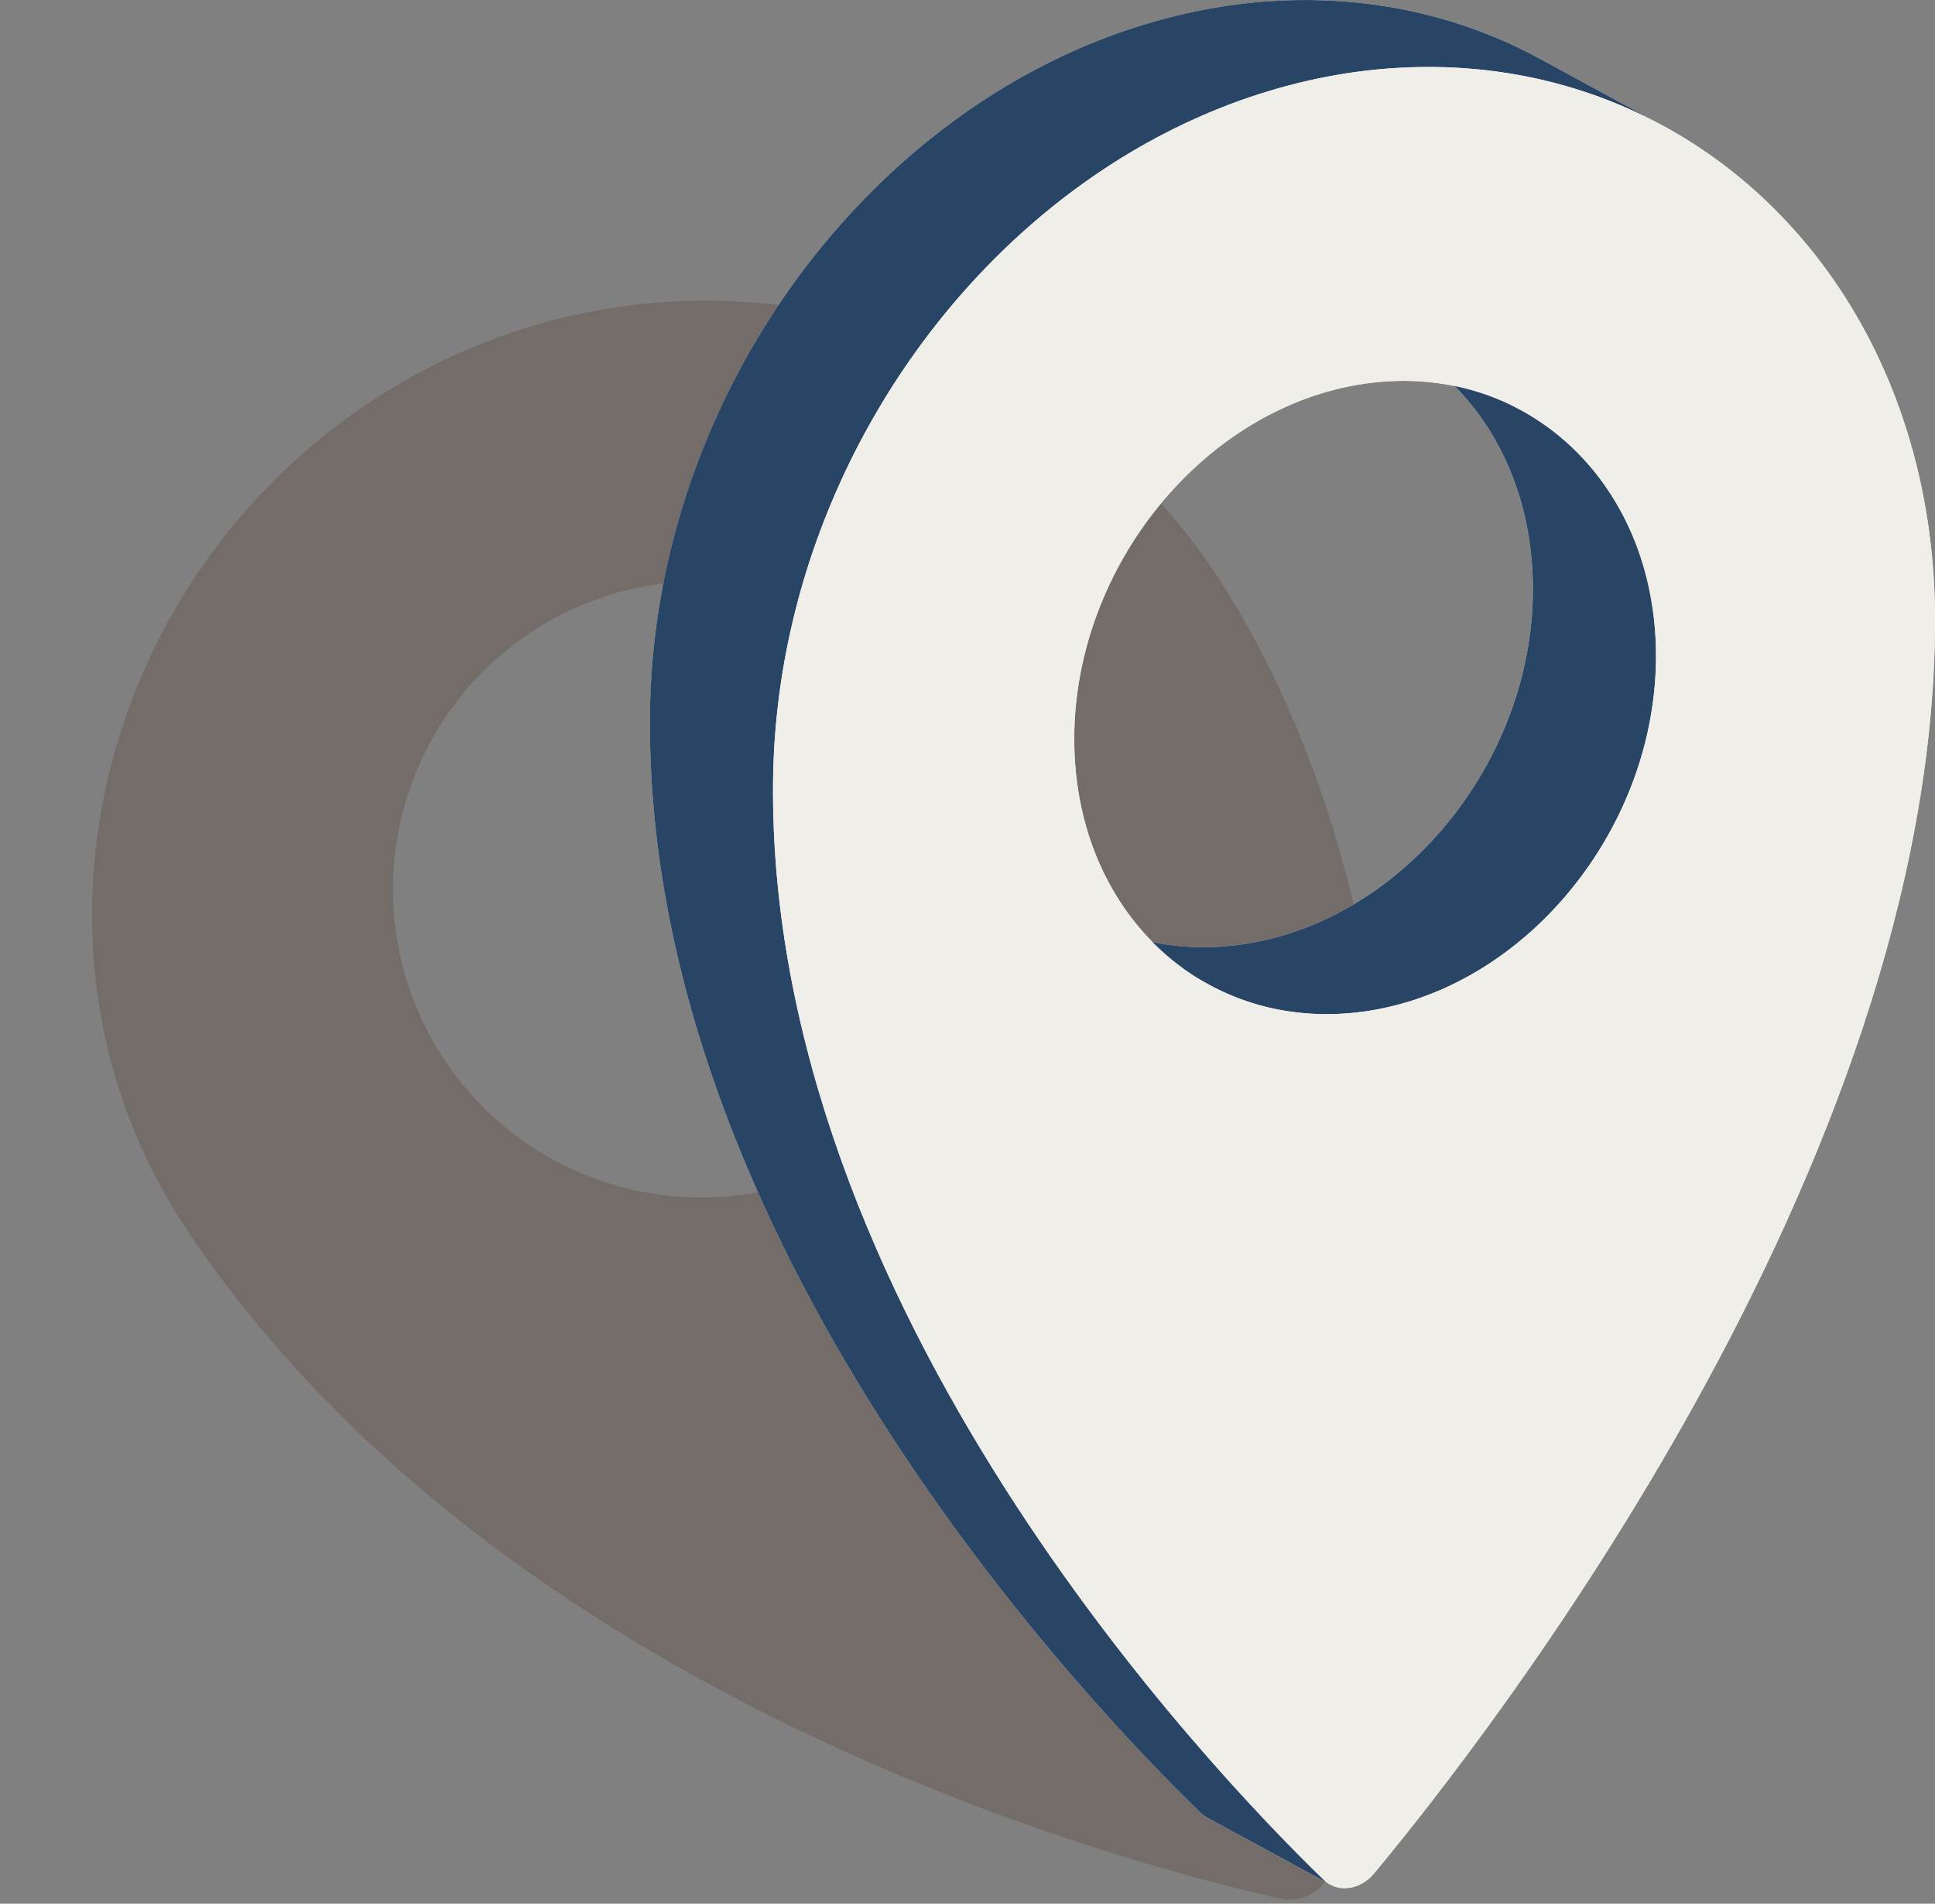 <?xml version="1.0" encoding="UTF-8" standalone="no"?><svg xmlns="http://www.w3.org/2000/svg" xmlns:xlink="http://www.w3.org/1999/xlink" data-name="Layer 1" fill="#62524a" height="2143.6" preserveAspectRatio="xMidYMid meet" version="1" viewBox="131.9 402.1 2178.8 2143.6" width="2178.8" zoomAndPan="magnify"><rect x="131.9" y="402.1" width="2178.8" height="2143.6" fill="#808080" stroke="none"/><g id="change1_1"><path d="M566.97,843.1c-322.8,199.4-435.03,630.58-223.44,945.52,351.61,523.36,1043.98,709.54,1230.02,751.25,26.27,5.89,52.36-10.5,58.48-36.72,44.83-192.16,190.21-938.46-119.54-1436.62-200.35-322.21-622.72-422.84-945.52-223.44Zm536.74,855.6c-163.04,100.71-376.86,50.19-477.58-112.86-100.71-163.04-50.19-376.86,112.86-477.58,163.04-100.71,376.86-50.19,477.58,112.86,100.71,163.04,50.19,376.86-112.86,477.58Z" opacity="0.43"/></g><g><g id="change2_1"><path d="M2310.71,1095.49c0-1.17-.01-2.34-.03-3.5-.03-3.25-.08-6.5-.16-9.73-.04-1.72-.09-3.43-.14-5.14-.02-.59-.03-1.18-.06-1.78-.1-3.22-.23-6.43-.37-9.63-.01-.29-.03-.58-.04-.86-.08-1.78-.17-3.56-.27-5.33-.08-1.6-.17-3.19-.27-4.78-.08-1.37-.17-2.73-.26-4.09-.09-1.37-.18-2.73-.28-4.09-.17-2.47-.36-4.94-.56-7.41-.09-1.12-.18-2.24-.28-3.36-.14-1.64-.29-3.27-.44-4.9-.14-1.54-.28-3.07-.44-4.6-.13-1.35-.27-2.69-.41-4.03s-.28-2.68-.43-4.02c-.2-1.87-.41-3.74-.64-5.6-.16-1.4-.33-2.79-.5-4.18-.12-1.01-.25-2.01-.38-3.01-.24-1.88-.49-3.76-.75-5.64-.13-1.03-.28-2.06-.42-3.09-.21-1.5-.43-3.01-.65-4.5-.48-3.24-.97-6.47-1.5-9.69-.2-1.29-.41-2.58-.63-3.87-.44-2.62-.89-5.24-1.36-7.85-.15-.88-.31-1.77-.48-2.65-.19-1.09-.39-2.17-.6-3.25-3.13-16.73-6.84-33.16-11.11-49.28-.4-1.51-.8-3.02-1.21-4.53-1.46-5.35-2.97-10.66-4.55-15.93-.5-1.67-1.01-3.34-1.52-5.01-.98-3.2-1.99-6.39-3.03-9.57-.33-1.03-.67-2.06-1.01-3.09-.1-.33-.21-.66-.32-.99-.33-.99-.66-1.97-.99-2.95-.05-.17-.11-.34-.17-.51-.77-2.29-1.56-4.57-2.36-6.85-.41-1.2-.83-2.39-1.26-3.57-1.28-3.6-2.59-7.17-3.93-10.74-.87-2.31-1.75-4.62-2.65-6.91-.01-.03-.02-.06-.03-.08-.88-2.27-1.78-4.53-2.69-6.78-.03-.1-.07-.19-.11-.29-.79-1.95-1.58-3.89-2.39-5.82-.23-.58-.47-1.15-.72-1.74-.8-1.92-1.62-3.84-2.44-5.75-.14-.33-.29-.67-.44-1.01-.71-1.65-1.42-3.29-2.15-4.93-1.34-3.03-2.7-6.04-4.09-9.04-.68-1.5-1.38-2.99-2.09-4.48-.3-.65-.61-1.31-.92-1.96-.93-1.96-1.86-3.9-2.81-5.84-.79-1.63-1.6-3.26-2.41-4.88-.09-.19-.18-.38-.28-.56-.38-.77-.76-1.54-1.15-2.3-.84-1.67-1.69-3.33-2.55-4.99-.1-.2-.21-.4-.31-.61-.92-1.78-1.85-3.55-2.79-5.31h-.01c-.54-1.04-1.08-2.06-1.64-3.08-.89-1.68-1.81-3.36-2.73-5.03-.99-1.81-2-3.62-3.01-5.42-.09-.15-.17-.31-.27-.47-1.05-1.87-2.11-3.73-3.19-5.59-.26-.45-.52-.91-.8-1.37-.61-1.06-1.22-2.12-1.86-3.17-.52-.9-1.04-1.79-1.58-2.68-.32-.55-.65-1.09-.99-1.64-.81-1.36-1.63-2.72-2.46-4.07-.05-.09-.1-.18-.16-.26-1.2-1.97-2.41-3.93-3.64-5.87-.05-.09-.11-.18-.17-.27-1.09-1.74-2.19-3.47-3.3-5.19-.01-.03-.03-.05-.05-.08-.56-.88-1.13-1.75-1.7-2.61-.8-1.24-1.61-2.48-2.44-3.72-.12-.19-.25-.39-.38-.58-1.22-1.85-2.46-3.7-3.72-5.53-.25-.39-.52-.78-.79-1.17-.99-1.46-1.99-2.91-3-4.35-.31-.45-.62-.89-.93-1.34-1.23-1.75-2.46-3.5-3.71-5.23-.11-.16-.23-.32-.34-.48-1.18-1.64-2.36-3.26-3.55-4.88-.34-.47-.68-.94-1.04-1.41-.97-1.33-1.96-2.66-2.96-3.98-.26-.35-.52-.69-.78-1.04-1.22-1.61-2.44-3.22-3.68-4.82-.38-.49-.76-.98-1.15-1.47-1.03-1.34-2.08-2.68-3.13-4.01-.32-.4-.63-.8-.95-1.2-2.63-3.31-5.3-6.59-7.99-9.83-.55-.66-1.1-1.32-1.66-1.97-2.53-3.03-5.09-6.02-7.69-8.99-.6-.69-1.21-1.38-1.81-2.06-3.66-4.15-7.38-8.24-11.16-12.27-1.13-1.21-2.26-2.41-3.41-3.61-.85-.9-1.71-1.8-2.58-2.69-.56-.58-1.12-1.16-1.68-1.74-.88-.9-1.76-1.8-2.64-2.69-1.16-1.17-2.32-2.34-3.49-3.51-2.4-2.39-4.83-4.76-7.27-7.11-1.06-1.02-2.13-2.04-3.2-3.05-8.52-8.06-17.28-15.83-26.25-23.3-1.18-.98-2.35-1.95-3.54-2.92-5.08-4.16-10.23-8.23-15.44-12.19-1-.76-2-1.52-3-2.27-.46-.34-.92-.69-1.38-1.03-1.13-.84-2.26-1.68-3.39-2.5-2.72-2-5.45-3.96-8.2-5.91-1.3-.91-2.6-1.82-3.91-2.72-1.36-.95-2.73-1.89-4.1-2.81-1.17-.8-2.34-1.59-3.51-2.37-1.53-1.02-3.07-2.04-4.61-3.04-1.28-.83-2.55-1.66-3.83-2.48-1.5-.97-3.01-1.92-4.53-2.87-1.36-.85-2.72-1.7-4.09-2.54-1.28-.79-2.56-1.57-3.85-2.35-.33-.2-.67-.4-1-.6-1.18-.71-2.37-1.42-3.57-2.12-1.41-.84-2.83-1.67-4.24-2.48-2.43-1.41-4.88-2.8-7.33-4.16-.69-.39-1.37-.77-2.06-1.15-1.07-.59-2.14-1.17-3.22-1.76l-138.21-75.19c-3.25-1.77-6.53-3.51-9.82-5.21-.16-.08-.31-.16-.47-.24-3.15-1.63-6.31-3.22-9.49-4.78-.09-.05-.18-.1-.27-.14-.38-.19-.76-.37-1.14-.55-1.38-.67-2.76-1.34-4.14-2-.64-.31-1.28-.61-1.91-.91-1.33-.63-2.67-1.25-4-1.87-.59-.27-1.17-.54-1.76-.81-1.87-.86-3.75-1.71-5.63-2.55-.02-.01-.04-.02-.07-.03-1.9-.84-3.81-1.68-5.73-2.5-.59-.26-1.18-.5-1.77-.76-1.36-.58-2.72-1.15-4.09-1.72-.66-.28-1.31-.55-1.96-.82-1.42-.58-2.84-1.16-4.26-1.73-.54-.21-1.07-.43-1.61-.65-1.94-.77-3.88-1.53-5.84-2.28-.33-.13-.66-.25-.99-.38-1.63-.62-3.26-1.24-4.9-1.85-.64-.24-1.29-.47-1.93-.71-1.37-.5-2.75-1-4.13-1.5-.66-.23-1.32-.47-1.98-.7-1.55-.55-3.1-1.09-4.65-1.63-.45-.15-.89-.3-1.33-.45-1.98-.68-3.97-1.34-5.97-2-.5-.16-1-.32-1.5-.48-1.52-.5-3.04-.98-4.56-1.46-.67-.21-1.35-.42-2.03-.63-1.41-.44-2.82-.87-4.24-1.3-.65-.2-1.29-.39-1.94-.59-1.8-.53-3.61-1.06-5.42-1.58-.23-.06-.45-.13-.68-.19-2.03-.58-4.06-1.15-6.1-1.7-.61-.17-1.21-.32-1.81-.49-1.47-.39-2.94-.78-4.42-1.16-.35-.09-.7-.19-1.05-.28-.36-.09-.72-.18-1.08-.27-1.38-.36-2.76-.7-4.14-1.04-.67-.17-1.33-.33-2-.49-1.82-.45-3.64-.88-5.46-1.3-.21-.05-.42-.1-.63-.15-2.03-.47-4.06-.92-6.11-1.37-.62-.14-1.24-.27-1.86-.4-1.44-.31-2.88-.62-4.33-.92-.73-.15-1.46-.3-2.2-.45-1.38-.28-2.77-.55-4.16-.82-.71-.14-1.42-.28-2.13-.42-1.61-.3-3.22-.6-4.84-.89-.46-.09-.92-.18-1.38-.26-2.07-.37-4.14-.72-6.22-1.07-.54-.09-1.09-.18-1.63-.27-1.55-.25-3.1-.5-4.66-.74-.73-.12-1.46-.23-2.19-.34-1.41-.21-2.82-.42-4.22-.62-.74-.1-1.48-.21-2.22-.31-1.54-.22-3.08-.42-4.62-.63-.58-.07-1.16-.15-1.74-.23-2.1-.26-4.21-.52-6.33-.77-.41-.05-.82-.09-1.23-.14-1.71-.19-3.43-.38-5.14-.56-.73-.07-1.45-.15-2.17-.22-1.44-.14-2.89-.28-4.33-.42-.76-.07-1.52-.14-2.28-.21-1.5-.13-3-.26-4.5-.38-.66-.05-1.32-.11-1.98-.16-2.14-.16-4.29-.32-6.44-.46-.12-.01-.23-.02-.35-.03-2.03-.13-4.07-.25-6.12-.36-.69-.04-1.39-.07-2.08-.11-1.5-.07-2.99-.15-4.48-.21-.78-.03-1.55-.07-2.32-.1-1.48-.06-2.97-.11-4.45-.15-.72-.03-1.44-.05-2.16-.07-1.87-.05-3.74-.1-5.62-.13-.31-.01-.62-.02-.93-.02-2.18-.04-4.37-.06-6.56-.07h-1.92c-1.57-.01-3.13-.01-4.7,0-.78,.01-1.56,.01-2.35,.02-1.48,.02-2.96,.04-4.44,.06-.76,.02-1.53,.03-2.29,.04-1.71,.04-3.42,.09-5.13,.14-.51,0-1.01,.02-1.52,.04-2.21,.07-4.43,.16-6.65,.25-.54,.03-1.08,.05-1.62,.08-1.69,.08-3.38,.16-5.07,.25-.77,.04-1.55,.09-2.32,.14-1.5,.08-3.01,.18-4.51,.28-.79,.05-1.57,.1-2.36,.15-1.62,.12-3.23,.24-4.85,.37-.64,.04-1.27,.09-1.91,.14-2.24,.18-4.48,.38-6.73,.58-.37,.04-.75,.08-1.13,.11-1.87,.18-3.75,.36-5.63,.56-.75,.07-1.51,.16-2.26,.24-1.54,.16-3.07,.33-4.61,.51-.8,.09-1.61,.18-2.41,.28-1.58,.18-3.15,.38-4.73,.57-.71,.09-1.42,.18-2.14,.27-2.26,.3-4.53,.6-6.81,.92-2.51,.36-5.03,.75-7.54,1.14-.72,.11-1.44,.23-2.17,.34-1.94,.32-3.87,.63-5.81,.96-.64,.11-1.28,.22-1.91,.33-2.49,.43-4.97,.87-7.45,1.32-.47,.09-.93,.18-1.4,.27-2.05,.38-4.11,.78-6.16,1.18-.74,.15-1.47,.29-2.21,.44-2.06,.41-4.12,.84-6.17,1.27-.45,.1-.9,.19-1.35,.28-2.46,.53-4.92,1.07-7.38,1.62-.63,.14-1.26,.29-1.9,.44-1.9,.43-3.81,.87-5.71,1.33-.7,.17-1.41,.33-2.11,.5-2.46,.6-4.91,1.2-7.36,1.82-.03,0-.05,.01-.08,.02-2.42,.61-4.84,1.25-7.26,1.89-.7,.19-1.4,.38-2.1,.57-1.89,.51-3.78,1.02-5.66,1.55-.62,.17-1.24,.34-1.86,.52-2.41,.68-4.83,1.37-7.23,2.08-.46,.14-.91,.27-1.36,.41-2,.59-3.99,1.19-5.98,1.81-.71,.21-1.42,.43-2.13,.65-2.01,.63-4.02,1.26-6.02,1.91-.43,.13-.86,.27-1.28,.4-2.39,.78-4.77,1.56-7.15,2.36-.62,.21-1.24,.42-1.85,.63-1.85,.63-3.69,1.26-5.53,1.9-.68,.24-1.36,.48-2.04,.72-2.38,.84-4.75,1.68-7.12,2.55-.04,.01-.08,.03-.12,.04-2.33,.85-4.66,1.72-6.98,2.6-.68,.26-1.36,.51-2.04,.77-1.83,.7-3.65,1.41-5.48,2.12-.59,.23-1.18,.46-1.77,.69-2.33,.92-4.66,1.86-6.99,2.8-.44,.18-.89,.37-1.34,.56-1.92,.78-3.83,1.57-5.74,2.38-.69,.29-1.37,.58-2.06,.87-1.94,.82-3.88,1.65-5.81,2.49-.41,.18-.81,.35-1.22,.53-2.3,1-4.6,2.02-6.89,3.06-.6,.26-1.19,.53-1.78,.8-1.78,.81-3.56,1.62-5.33,2.45-.65,.3-1.3,.6-1.95,.9-.42,.2-.84,.39-1.26,.58-1.17,.55-2.33,1.11-3.5,1.67-.9,.43-1.8,.85-2.69,1.28-1.8,.87-3.59,1.74-5.38,2.62-.62,.31-1.25,.61-1.87,.92-2.41,1.19-4.81,2.4-7.21,3.62-.55,.28-1.1,.57-1.65,.85-1.84,.95-3.68,1.9-5.52,2.86-.86,.45-1.73,.91-2.59,1.37-1.52,.8-3.03,1.61-4.54,2.42-.96,.51-1.91,1.03-2.87,1.55-1.42,.77-2.83,1.55-4.25,2.33-.98,.54-1.97,1.09-2.95,1.64-1.38,.77-2.76,1.55-4.14,2.33-.99,.56-1.97,1.12-2.96,1.69-1.38,.79-2.76,1.59-4.13,2.39-.97,.56-1.93,1.12-2.89,1.69-1.42,.83-2.83,1.67-4.23,2.51-.92,.54-1.84,1.09-2.75,1.64-1.52,.92-3.03,1.84-4.55,2.77-.79,.48-1.58,.96-2.37,1.45-2.04,1.26-4.08,2.54-6.11,3.82-.25,.16-.5,.32-.75,.47-2.29,1.45-4.56,2.91-6.83,4.38-.71,.46-1.41,.92-2.11,1.38-1.57,1.02-3.13,2.05-4.68,3.08-.87,.57-1.73,1.15-2.6,1.73-1.38,.93-2.77,1.86-4.15,2.8-.92,.63-1.84,1.26-2.76,1.89-.81,.55-1.62,1.1-2.43,1.66-.34,.23-.67,.48-1.01,.71-3.02,2.1-6.04,4.21-9.04,6.36-.29,.21-.58,.42-.87,.63-2.74,1.97-5.48,3.96-8.2,5.97-.78,.58-1.57,1.16-2.35,1.74-2.91,2.16-5.81,4.34-8.69,6.54-.07,.06-.15,.12-.23,.18-2.94,2.25-5.87,4.54-8.79,6.84-.76,.6-1.52,1.21-2.28,1.81-2.59,2.06-5.17,4.13-7.74,6.22-.35,.29-.71,.58-1.06,.87-2.86,2.34-5.71,4.71-8.54,7.09-.72,.61-1.44,1.23-2.17,1.84-2.39,2.03-4.78,4.08-7.16,6.14-.51,.45-1.03,.89-1.54,1.34-2.78,2.43-5.55,4.88-8.3,7.35-.24,.22-.48,.43-.72,.64-.47,.42-.92,.84-1.38,1.26-2,1.8-3.99,3.62-5.97,5.45-.73,.67-1.46,1.34-2.18,2.01-2.58,2.4-5.15,4.8-7.7,7.23-.18,.18-.36,.36-.55,.54-2.37,2.26-4.73,4.55-7.08,6.84-.74,.73-1.47,1.46-2.21,2.18-1.95,1.92-3.88,3.85-5.81,5.79-.63,.63-1.26,1.26-1.88,1.89-2.47,2.5-4.93,5.02-7.37,7.55-.48,.5-.95,1-1.43,1.5-2,2.09-3.99,4.19-5.98,6.3-.72,.77-1.44,1.54-2.16,2.32-1.98,2.12-3.94,4.25-5.9,6.39-.46,.51-.93,1.02-1.39,1.53-2.37,2.61-4.73,5.24-7.07,7.89-.18,.2-.36,.4-.54,.6-.42,.47-.82,.95-1.23,1.42-1.81,2.05-3.61,4.11-5.39,6.19-.69,.79-1.37,1.58-2.05,2.38-2.13,2.49-4.25,4.98-6.35,7.5-.18,.22-.37,.43-.55,.65-2.27,2.73-4.52,5.47-6.76,8.22l-1.89,2.34c-1.7,2.11-3.39,4.23-5.07,6.35-.62,.78-1.23,1.55-1.85,2.33-2.19,2.79-4.37,5.6-6.53,8.42-.23,.3-.46,.61-.69,.91-1.94,2.54-3.87,5.1-5.78,7.66-.63,.85-1.26,1.7-1.89,2.54-1.65,2.23-3.29,4.47-4.92,6.71-.51,.71-1.03,1.42-1.54,2.13-2.08,2.88-4.14,5.78-6.18,8.68-.11,.15-.21,.29-.31,.44-.28,.4-.56,.81-.84,1.21-1.83,2.62-3.65,5.26-5.46,7.91-.55,.81-1.11,1.62-1.66,2.44-2.11,3.12-4.21,6.25-6.29,9.4-.18,.28-.36,.56-.55,.84-1.91,2.91-3.8,5.84-5.68,8.77-.54,.85-1.08,1.7-1.62,2.55-1.91,3.02-3.82,6.04-5.7,9.09-.12,.2-.25,.4-.37,.6-1.99,3.22-3.95,6.46-5.89,9.71-.51,.86-1.02,1.72-1.53,2.57-1.66,2.8-3.31,5.61-4.94,8.43l-.93,1.59c-1.88,3.27-3.74,6.55-5.58,9.84-.46,.83-.91,1.65-1.37,2.48-1.52,2.73-3.02,5.48-4.51,8.23-.27,.5-.55,1-.82,1.5-.17,.31-.33,.63-.5,.94-.48,.89-.95,1.79-1.42,2.68-.83,1.56-1.66,3.12-2.48,4.68-.5,.97-1.01,1.93-1.51,2.9-.79,1.52-1.57,3.04-2.35,4.56-.5,.97-.99,1.94-1.48,2.91-.8,1.57-1.59,3.14-2.37,4.71-.46,.92-.92,1.84-1.38,2.76-.88,1.78-1.76,3.57-2.63,5.37-.34,.7-.68,1.39-1.02,2.1-1.21,2.49-2.4,4.99-3.58,7.5-.22,.46-.44,.93-.65,1.39-.96,2.05-1.92,4.1-2.86,6.15-.41,.88-.81,1.76-1.21,2.65-.75,1.65-1.5,3.3-2.24,4.95-.44,.99-.88,1.98-1.32,2.96-.69,1.58-1.39,3.15-2.08,4.73l-1.32,3.03c-.68,1.59-1.36,3.19-2.04,4.78-.42,.98-.83,1.96-1.25,2.94-.73,1.73-1.45,3.47-2.16,5.21-.35,.83-.7,1.67-1.04,2.51-1.05,2.57-2.09,5.14-3.12,7.73-.01,.01-.01,.02-.02,.04-1.02,2.57-2.03,5.14-3.03,7.72-.32,.85-.64,1.69-.97,2.53-.67,1.77-1.34,3.53-2.01,5.29-.37,1-.74,1.99-1.11,2.99-.36,.98-.73,1.96-1.09,2.95-.22,.58-.43,1.17-.64,1.76-.49,1.34-.97,2.68-1.46,4.02-.51,1.43-1.02,2.86-1.52,4.29-.48,1.35-.95,2.7-1.42,4.04-.5,1.44-.99,2.87-1.48,4.31-.47,1.35-.92,2.71-1.38,4.06-.48,1.44-.96,2.88-1.44,4.33-.45,1.35-.89,2.71-1.33,4.08-.47,1.44-.94,2.88-1.4,4.33-.43,1.36-.86,2.73-1.29,4.1-.46,1.45-.91,2.9-1.36,4.36-.42,1.37-.83,2.73-1.24,4.1-.44,1.46-.88,2.92-1.31,4.38-.41,1.37-.81,2.75-1.21,4.12-.43,1.46-.84,2.92-1.26,4.38-.39,1.39-.78,2.77-1.17,4.16-.41,1.46-.81,2.93-1.21,4.39-.38,1.39-.76,2.77-1.13,4.16-.39,1.47-.78,2.95-1.17,4.42-.36,1.39-.72,2.78-1.08,4.17-.38,1.48-.75,2.96-1.12,4.44-.35,1.39-.7,2.78-1.04,4.18-.37,1.48-.72,2.96-1.08,4.45-.33,1.4-.67,2.79-1,4.19-.34,1.49-.68,2.98-1.02,4.47-.32,1.4-.64,2.8-.96,4.2-.33,1.5-.66,2.99-.98,4.49-.31,1.4-.61,2.8-.91,4.21-.32,1.5-.63,3-.94,4.51-.29,1.4-.57,2.81-.86,4.21-.3,1.51-.59,3.02-.89,4.52-.27,1.41-.55,2.82-.81,4.23-.29,1.51-.57,3.03-.85,4.54-.26,1.41-.52,2.82-.77,4.23-.27,1.52-.53,3.04-.79,4.56-.25,1.41-.49,2.82-.73,4.24l-.75,4.59c-.22,1.4-.45,2.81-.67,4.22-.25,1.54-.47,3.08-.71,4.62-.21,1.41-.42,2.81-.63,4.23-.22,1.54-.43,3.08-.65,4.62-.2,1.41-.4,2.82-.58,4.24-.21,1.55-.41,3.1-.61,4.65-.18,1.41-.36,2.82-.54,4.22-.19,1.56-.37,3.13-.55,4.69-.16,1.41-.33,2.81-.49,4.22-.18,1.57-.34,3.14-.51,4.71-.14,1.4-.3,2.8-.44,4.2-.16,1.59-.31,3.19-.46,4.78-.13,1.39-.26,2.77-.39,4.16-.14,1.6-.27,3.21-.41,4.81-.11,1.38-.23,2.77-.34,4.15-.13,1.62-.24,3.24-.36,4.86-.1,1.37-.2,2.74-.3,4.11-.11,1.65-.2,3.3-.3,4.95-.09,1.35-.17,2.69-.25,4.04-.1,1.7-.18,3.41-.26,5.12-.06,1.29-.14,2.58-.19,3.88-.08,1.79-.15,3.59-.22,5.39-.04,1.21-.1,2.41-.14,3.62-.07,2.03-.12,4.06-.17,6.1-.03,.97-.06,1.95-.08,2.93-.07,3.01-.12,6.03-.15,9.04-6.57,593.55,494.84,1116.44,620.03,1237.65,2.23,2.17,4.67,3.95,7.25,5.36l137.93,75.02s.08,.04,.12,.06c.09,.05,.18,.1,.27,.15-.05-.02-.09-.05-.13-.08,.06,.04,.13,.07,.19,.11,.04,.02,.07,.04,.11,.06,.54,.29,1.09,.57,1.64,.84,.33,.15,.66,.3,.99,.45,.33,.16,.66,.3,1,.42,.34,.13,.67,.26,1.01,.38,.68,.25,1.37,.47,2.06,.67,.31,.09,.62,.17,.93,.25,.05,.03,.11,.04,.16,.04,.33,.09,.67,.17,1,.24,.35,.09,.7,.16,1.06,.22,.3,.05,.59,.1,.89,.15,.09,.02,.18,.04,.28,.04,.3,.05,.6,.09,.9,.13,.05,.01,.1,.02,.15,.02,1.05,.12,2.11,.2,3.17,.23,1.19,.04,2.38,.02,3.58-.07,.89-.05,1.78-.15,2.67-.27,2.22-.31,4.45-.82,6.65-1.53,.63-.2,1.25-.42,1.88-.65,.62-.24,1.24-.49,1.86-.75,.31-.13,.62-.27,.93-.41,3.68-1.69,7.25-3.94,10.57-6.74,.55-.47,1.1-.95,1.64-1.45,.54-.5,1.07-1.01,1.59-1.54,1.05-1.06,2.07-2.17,3.04-3.34,126.81-152.52,629.98-796.22,631.5-1409.17,.01-2.27,0-4.54-.02-6.8Zm-453.73-2.38c-.09,1.28-.21,2.56-.32,3.85-.14,1.7-.26,3.4-.42,5.1-.13,1.33-.28,2.65-.42,3.98-.17,1.64-.34,3.29-.53,4.93-.16,1.36-.34,2.71-.51,4.06-.21,1.61-.41,3.22-.63,4.82-.19,1.37-.41,2.73-.62,4.1-.23,1.58-.46,3.16-.72,4.74-.22,1.37-.47,2.74-.71,4.11-.27,1.56-.53,3.13-.82,4.69-.26,1.37-.54,2.74-.81,4.12-.3,1.54-.6,3.08-.92,4.62-.28,1.38-.59,2.75-.9,4.13-.33,1.52-.66,3.05-1.01,4.57-.32,1.38-.66,2.75-.99,4.12-.37,1.51-.73,3.02-1.11,4.52-.35,1.38-.72,2.75-1.08,4.12-.4,1.49-.79,2.99-1.2,4.47-.38,1.37-.78,2.74-1.17,4.11-.43,1.47-.85,2.95-1.29,4.42-.41,1.37-.84,2.73-1.26,4.08-.46,1.47-.91,2.93-1.39,4.39-.43,1.36-.89,2.71-1.34,4.06-.49,1.45-.97,2.9-1.47,4.34-.47,1.35-.96,2.69-1.44,4.04-.53,1.48-1.05,2.95-1.6,4.42-.37,.99-.74,1.97-1.11,2.95-.62,1.64-1.26,3.28-1.9,4.91-.39,1-.79,2.01-1.2,3.01-.66,1.64-1.33,3.27-2.01,4.9-.39,.95-.79,1.9-1.19,2.84-.77,1.81-1.55,3.6-2.34,5.39-.33,.75-.66,1.5-.99,2.25-1.14,2.52-2.29,5.04-3.47,7.54-.18,.38-.37,.76-.55,1.14-1.01,2.12-2.03,4.23-3.07,6.33-.43,.85-.86,1.69-1.29,2.54-.82,1.63-1.65,3.26-2.49,4.88-.49,.94-.99,1.87-1.48,2.81-.88,1.66-1.77,3.32-2.67,4.97-.35,.64-.7,1.27-1.05,1.91-1.27,2.3-2.56,4.6-3.88,6.88-.13,.23-.27,.45-.4,.68-1.2,2.07-2.42,4.12-3.65,6.17-.39,.65-.79,1.3-1.19,1.96-1.1,1.81-2.22,3.61-3.35,5.4-.3,.48-.59,.96-.89,1.44-1.41,2.21-2.83,4.4-4.27,6.58-.34,.52-.69,1.04-1.04,1.56-1.15,1.72-2.31,3.44-3.49,5.15-.43,.61-.85,1.23-1.28,1.85-1.47,2.12-2.96,4.23-4.47,6.32-.12,.16-.24,.32-.36,.49-1.43,1.96-2.87,3.91-4.33,5.85-.4,.54-.81,1.09-1.22,1.63-1.54,2.03-3.09,4.05-4.67,6.05-.04,.05-.08,.1-.12,.15-1.61,2.05-3.24,4.07-4.89,6.08-.43,.53-.86,1.05-1.29,1.57-1.49,1.8-2.99,3.6-4.51,5.38-.19,.22-.37,.44-.55,.65-1.68,1.96-3.38,3.9-5.09,5.82-.45,.5-.89,1-1.34,1.49-1.47,1.64-2.95,3.27-4.44,4.88-.31,.33-.61,.66-.92,.99-1.75,1.88-3.51,3.73-5.29,5.57-.44,.45-.88,.9-1.32,1.35-1.49,1.52-2.99,3.04-4.5,4.54-.4,.39-.78,.78-1.18,1.17-1.82,1.79-3.65,3.57-5.5,5.32-.41,.39-.82,.77-1.23,1.16-1.55,1.46-3.1,2.9-4.67,4.33-.45,.41-.91,.83-1.36,1.25-1.93,1.74-3.87,3.46-5.82,5.17-.29,.25-.59,.5-.88,.75-1.68,1.45-3.37,2.89-5.08,4.32-.59,.49-1.18,.99-1.78,1.48-1.57,1.29-3.14,2.58-4.72,3.85-.47,.37-.94,.75-1.41,1.12-2,1.6-4.03,3.18-6.06,4.73-.47,.35-.94,.7-1.4,1.05-1.62,1.23-3.26,2.45-4.9,3.65-.62,.45-1.25,.91-1.87,1.36-1.77,1.28-3.54,2.54-5.32,3.78-.34,.24-.68,.48-1.02,.72-2.25,1.56-4.52,3.1-6.8,4.61-.44,.29-.88,.56-1.32,.85-1.84,1.21-3.69,2.41-5.55,3.58-.82,.52-1.66,1.03-2.48,1.54-1.49,.92-2.98,1.84-4.48,2.74-.93,.56-1.87,1.11-2.81,1.67-1.41,.83-2.82,1.65-4.24,2.46-.98,.57-1.98,1.12-2.97,1.68-1.38,.77-2.78,1.54-4.17,2.3-1.01,.55-2.03,1.09-3.04,1.63-1.4,.74-2.81,1.48-4.22,2.2-1.01,.52-2.02,1.04-3.04,1.55-1.44,.72-2.89,1.43-4.35,2.14-.99,.48-1.98,.96-2.97,1.43-2.25,1.07-4.51,2.12-6.78,3.14-.07,.03-.14,.06-.2,.09-2.26,1-4.52,1.98-6.8,2.94-.68,.29-1.37,.57-2.05,.86-1.79,.74-3.59,1.47-5.39,2.18l-1.89,.75c-2.36,.91-4.72,1.8-7.09,2.66-.4,.15-.79,.28-1.19,.42-2.01,.73-4.03,1.43-6.06,2.11-.72,.25-1.44,.49-2.16,.72-1.91,.63-3.82,1.24-5.74,1.84-.54,.17-1.09,.35-1.64,.51-2.41,.74-4.83,1.44-7.26,2.12-.56,.16-1.13,.31-1.7,.47-1.93,.53-3.85,1.04-5.79,1.53-.73,.19-1.47,.37-2.21,.55-2.1,.52-4.21,1.03-6.33,1.5-.38,.09-.76,.18-1.14,.27-2.47,.55-4.94,1.06-7.43,1.55-.67,.13-1.34,.26-2.02,.39-1.9,.36-3.81,.71-5.73,1.04-.72,.12-1.45,.25-2.18,.37-2.51,.42-5.03,.81-7.56,1.17-2.28,.32-4.56,.61-6.83,.88-.71,.08-1.42,.15-2.14,.23-1.58,.18-3.15,.35-4.72,.5-.81,.07-1.61,.15-2.41,.22-1.54,.13-3.08,.26-4.61,.37-.74,.05-1.49,.11-2.23,.16-1.91,.13-3.81,.23-5.71,.32-.34,.02-.67,.04-1.01,.05-2.22,.1-4.45,.17-6.66,.22-.64,.01-1.27,.01-1.91,.02-1.59,.03-3.18,.04-4.77,.04-.77,0-1.55,0-2.32,0-1.49-.02-2.97-.04-4.45-.08-.75-.02-1.5-.03-2.25-.06-1.69-.05-3.38-.12-5.06-.2-.5-.03-.99-.04-1.49-.07-2.16-.12-4.32-.26-6.47-.43-.54-.04-1.08-.09-1.61-.14-1.63-.13-3.24-.27-4.85-.43-.75-.08-1.48-.16-2.22-.24-1.44-.15-2.88-.32-4.31-.5-.74-.09-1.48-.18-2.22-.28-1.55-.2-3.1-.42-4.64-.65-.57-.08-1.15-.16-1.73-.25-2.09-.33-4.18-.67-6.26-1.04-.39-.07-.77-.15-1.16-.22-1.7-.31-3.39-.63-5.07-.97-.35-.07-.69-.14-1.04-.22-54.82-55.5-88.3-135.8-88.13-229.31,.36-194.73,147.79-374.21,328.18-399.57,34.95-4.91,68.6-3.73,100.16,2.78,54.84,55.5,88.33,135.81,88.15,229.32,0,3.02-.05,6.03-.12,9.04-.03,1-.08,2-.11,3.01-.07,2-.13,4-.22,6-.06,1.2-.15,2.4-.22,3.61-.1,1.79-.19,3.58-.32,5.37Z" fill="#efeee9"/></g><g fill="#284565" id="change3_1"><path d="M1996.56,1141.47c0,1.52-.01,3.04-.04,4.56-.02,1.5-.05,2.99-.09,4.48-.02,1-.07,2-.11,3.01-.06,2-.12,4-.22,5.99-.06,1.2-.14,2.4-.21,3.59-.11,1.8-.2,3.6-.33,5.4-.09,1.28-.21,2.55-.31,3.82-.14,1.71-.27,3.42-.43,5.13-.13,1.32-.28,2.64-.42,3.96-.17,1.65-.33,3.31-.53,4.95-.15,1.35-.34,2.69-.51,4.03-.2,1.62-.4,3.24-.63,4.85-.19,1.37-.41,2.72-.61,4.09-.24,1.58-.47,3.17-.73,4.75-.22,1.37-.47,2.74-.71,4.11-.27,1.56-.53,3.13-.82,4.68-.25,1.38-.53,2.75-.8,4.12-.31,1.54-.6,3.09-.92,4.63-.29,1.38-.6,2.74-.9,4.11-.33,1.53-.66,3.07-1.02,4.59-.16,.68-.32,1.37-.48,2.06-.17,.68-.34,1.36-.5,2.05-.37,1.51-.73,3.03-1.12,4.54-.34,1.37-.71,2.73-1.08,4.1-.39,1.5-.78,2.99-1.2,4.48-.38,1.37-.77,2.73-1.17,4.09-.42,1.48-.85,2.97-1.29,4.44-.41,1.36-.84,2.72-1.26,4.07-.46,1.47-.91,2.94-1.38,4.4-.44,1.36-.9,2.7-1.35,4.05-.48,1.45-.97,2.91-1.47,4.36-.47,1.34-.95,2.68-1.43,4.02-.37,1.02-.72,2.06-1.1,3.08-.08,.22-.16,.45-.25,.68-.09,.22-.18,.45-.26,.68-.36,.98-.74,1.95-1.11,2.93-.62,1.64-1.25,3.28-1.9,4.92-.39,1-.79,2-1.19,3-.66,1.64-1.34,3.28-2.02,4.91-.39,.95-.78,1.9-1.19,2.84-.76,1.8-1.55,3.6-2.34,5.39-.17,.37-.33,.75-.49,1.13-.16,.37-.33,.74-.5,1.12-1.13,2.52-2.29,5.04-3.47,7.54-.18,.38-.37,.75-.55,1.13-.5,1.06-1.01,2.12-1.52,3.17-.52,1.08-1.04,2.16-1.58,3.23-.41,.83-.84,1.65-1.25,2.48-.83,1.63-1.65,3.26-2.5,4.88-.49,.94-.98,1.87-1.48,2.81-.42,.8-.84,1.61-1.27,2.41-.46,.86-.93,1.71-1.4,2.56-1.02,1.88-2.06,3.75-3.11,5.61-.6,1.06-1.21,2.12-1.82,3.18-.13,.23-.26,.45-.4,.68-1,1.72-2.01,3.43-3.03,5.14-.59,1-1.19,1.99-1.8,2.98-1.11,1.82-2.22,3.62-3.35,5.41-1.69,2.7-3.41,5.37-5.17,8.02-.34,.52-.69,1.03-1.04,1.55-1.15,1.73-2.31,3.45-3.49,5.15-.42,.62-.85,1.24-1.28,1.86-2.27,3.29-4.6,6.53-6.98,9.74-.72,.98-1.45,1.95-2.17,2.92-.41,.54-.82,1.08-1.23,1.62-.68,.91-1.37,1.81-2.06,2.71-1.79,2.33-3.61,4.63-5.44,6.91-.73,.89-1.45,1.78-2.18,2.67-.42,.52-.85,1.04-1.28,1.56-1.49,1.81-3,3.61-4.52,5.39-1.86,2.18-3.73,4.34-5.64,6.47-.44,.5-.89,.99-1.33,1.49-1.48,1.64-2.96,3.26-4.45,4.88-2.04,2.21-4.11,4.4-6.21,6.56-.44,.45-.88,.9-1.31,1.34-.75,.77-1.5,1.53-2.25,2.29-1.14,1.16-2.29,2.31-3.44,3.43-1.65,1.63-3.33,3.25-5.01,4.86-.57,.55-1.15,1.1-1.72,1.62-1.54,1.45-3.1,2.9-4.67,4.33-.45,.41-.9,.83-1.36,1.24-3.86,3.51-7.79,6.92-11.77,10.24-.6,.5-1.19,.99-1.79,1.49-1.56,1.29-3.14,2.57-4.72,3.84-.34,.28-.68,.55-1.02,.83-2.59,2.07-5.21,4.1-7.85,6.08-1.62,1.23-3.25,2.44-4.9,3.65-.62,.45-1.24,.91-1.87,1.36-1.03,.76-2.06,1.49-3.09,2.22-.74,.52-1.49,1.04-2.23,1.56-.27,.19-.54,.38-.81,.58-2.32,1.61-4.66,3.19-7.01,4.74-.44,.29-.88,.57-1.32,.86-1.84,1.21-3.69,2.4-5.55,3.58-.82,.52-1.65,1.02-2.48,1.53-.74,.46-1.48,.93-2.23,1.39-.75,.47-1.49,.92-2.24,1.36-.94,.56-1.88,1.11-2.82,1.67-1.41,.82-2.82,1.65-4.23,2.46-.99,.57-1.98,1.12-2.97,1.67-1.39,.78-2.78,1.55-4.18,2.31-1.01,.55-2.02,1.09-3.04,1.63-1.4,.74-2.81,1.47-4.21,2.2-1.02,.52-2.03,1.04-3.05,1.55-1.44,.72-2.89,1.43-4.34,2.13-.99,.48-1.98,.97-2.98,1.44-.18,.09-.35,.17-.53,.26-.17,.09-.35,.17-.53,.25-.95,.44-1.9,.89-2.85,1.32-1.02,.48-2.04,.94-3.07,1.39-2.25,1.01-4.52,1.99-6.8,2.95-.68,.29-1.36,.57-2.05,.85-1.79,.75-3.59,1.47-5.39,2.19-.63,.25-1.26,.5-1.89,.74-2.35,.92-4.72,1.81-7.09,2.67-.39,.14-.79,.28-1.18,.42-2.02,.72-4.04,1.43-6.07,2.11-.72,.24-1.44,.48-2.16,.72-1.9,.63-3.82,1.24-5.73,1.84-.55,.17-1.1,.34-1.64,.51-2.42,.74-4.84,1.44-7.26,2.12-.57,.16-1.14,.31-1.71,.47-1.92,.52-3.85,1.03-5.78,1.53-.74,.18-1.48,.37-2.22,.55-2.1,.52-4.21,1.02-6.33,1.5-.38,.09-.76,.18-1.14,.26-2.46,.55-4.94,1.07-7.42,1.56-.68,.13-1.35,.26-2.02,.39-1.91,.36-3.82,.71-5.73,1.04-.73,.12-1.45,.25-2.18,.37-2.52,.41-5.04,.81-7.57,1.17-2.28,.32-4.55,.6-6.82,.87-.72,.09-1.43,.16-2.15,.24-1.57,.18-3.15,.34-4.72,.49-.8,.08-1.6,.16-2.41,.23-1.54,.13-3.07,.25-4.61,.37-.74,.05-1.48,.11-2.23,.16-1.91,.12-3.81,.23-5.71,.32-.17,.01-.33,.01-.5,.03-.17,0-.33,.02-.5,.02-.84,.04-1.67,.07-2.51,.1-.36,.02-.72,.03-1.07,.04-.98,.03-1.96,.05-2.94,.08-.1,0-.2,.01-.29,0-.59,.01-1.18,.01-1.77,.02-1.59,.03-3.18,.04-4.76,.04-.78,0-1.55-.01-2.33-.02-1.48-.01-2.96-.03-4.44-.07-.76-.02-1.51-.03-2.26-.06-1.69-.05-3.38-.12-5.06-.21-.42-.02-.85-.03-1.27-.05-.31,0-.61-.03-.91-.05-1.94-.11-3.86-.24-5.78-.39-.54-.04-1.07-.09-1.61-.14-1.62-.13-3.24-.28-4.85-.44-.74-.07-1.48-.15-2.22-.23-1.44-.16-2.88-.32-4.31-.5-.74-.09-1.48-.18-2.22-.28-.77-.1-1.55-.2-2.32-.31-.77-.11-1.55-.23-2.32-.34-.57-.09-1.15-.17-1.72-.25-2.1-.33-4.19-.67-6.27-1.05-1.24-.21-2.48-.44-3.7-.69-.84-.16-1.68-.33-2.53-.5-.69-.14-1.38-.28-2.08-.43-1.4-.29-2.79-.6-4.18-.91-.72-.16-1.45-.33-2.17-.5-1.44-.34-2.87-.69-4.29-1.05-.22-.05-.44-.1-.66-.16-.47-.1-.93-.22-1.39-.35-.64-.17-1.27-.33-1.91-.51-.67-.17-1.35-.35-2.02-.54-.34-.09-.67-.18-1-.28-.33-.09-.67-.19-1-.28-.19-.06-.37-.11-.56-.17-.09-.02-.17-.04-.25-.07-.8-.23-1.6-.47-2.4-.7-.17-.04-.33-.09-.49-.15-.79-.24-1.59-.48-2.38-.73-.65-.2-1.3-.41-1.95-.61-1.4-.45-2.8-.91-4.19-1.37-.68-.23-1.35-.46-2.02-.69-1.51-.52-3-1.05-4.49-1.59-.5-.18-.99-.36-1.48-.54-.98-.37-1.96-.73-2.93-1.11-.93-.36-1.86-.72-2.79-1.09-.48-.18-.96-.37-1.43-.58-.66-.26-1.31-.53-1.96-.79-.87-.35-1.72-.71-2.57-1.08-.64-.28-1.28-.56-1.92-.84-1.33-.57-2.66-1.16-3.98-1.76-.62-.29-1.25-.57-1.87-.86-1.56-.72-3.1-1.45-4.63-2.2-.26-.12-.51-.23-.77-.36-.1-.04-.19-.09-.28-.14-1.11-.55-2.21-1.11-3.32-1.67-.53-.27-1.07-.54-1.6-.81-2.22-1.15-4.41-2.32-6.59-3.53l-136.86-74.44c1.61,.87,3.23,1.73,4.87,2.58,.54,.28,1.09,.55,1.63,.83,1.09,.55,2.19,1.11,3.29,1.65,.35,.17,.7,.34,1.05,.51,1.53,.74,3.07,1.48,4.62,2.2,.63,.28,1.25,.57,1.88,.85,1.32,.6,2.64,1.19,3.97,1.77,.64,.28,1.29,.56,1.93,.83,1.5,.64,3.01,1.26,4.52,1.87,.44,.18,.87,.36,1.3,.53,1.94,.77,3.89,1.52,5.85,2.25,.5,.18,.99,.36,1.49,.54,1.49,.54,2.98,1.08,4.48,1.59,.68,.24,1.35,.46,2.03,.69,1.39,.47,2.78,.92,4.18,1.37,.65,.2,1.3,.41,1.95,.62,1.76,.54,3.51,1.06,5.28,1.57,.27,.08,.54,.16,.81,.24,2.03,.58,4.08,1.13,6.13,1.66,.61,.16,1.23,.31,1.84,.46,1.43,.36,2.86,.72,4.3,1.05,.72,.17,1.44,.34,2.17,.5,1.39,.32,2.78,.62,4.18,.91,.35,.08,.69,.15,1.04,.22,.35,.08,.69,.15,1.04,.22,1.68,.34,3.37,.66,5.07,.97,.39,.07,.77,.15,1.16,.22,2.08,.37,4.17,.71,6.26,1.04,.58,.09,1.16,.17,1.73,.25,1.54,.23,3.09,.45,4.64,.65,.74,.1,1.48,.19,2.22,.28,1.43,.18,2.87,.35,4.31,.5,.74,.08,1.47,.16,2.22,.24,1.61,.16,3.22,.3,4.85,.43,.53,.05,1.07,.1,1.61,.14,2.15,.17,4.31,.31,6.47,.43,.5,.03,.99,.04,1.49,.07,1.68,.08,3.37,.15,5.06,.2,.75,.03,1.5,.04,2.25,.06,1.48,.04,2.96,.06,4.45,.08,.77,0,1.55,0,2.32,0,1.59,0,3.18,0,4.77-.04,.64,0,1.27,0,1.91-.02,2.21-.05,4.44-.12,6.66-.22,.34-.01,.67-.03,1.01-.05,1.9-.09,3.8-.19,5.71-.32,.74-.05,1.49-.11,2.23-.16,1.53-.11,3.07-.24,4.61-.37,.8-.07,1.6-.15,2.41-.22,1.57-.15,3.14-.32,4.72-.5,.72-.08,1.43-.15,2.14-.23,2.27-.27,4.55-.56,6.83-.88,2.53-.36,5.05-.75,7.56-1.17,.73-.12,1.46-.25,2.18-.37,1.92-.33,3.83-.68,5.73-1.04,.68-.13,1.35-.26,2.02-.39,2.49-.49,4.96-1,7.43-1.55,.38-.09,.76-.18,1.14-.27,2.12-.47,4.23-.98,6.33-1.5,.74-.18,1.48-.36,2.21-.55,1.94-.49,3.86-1,5.79-1.53,.57-.16,1.14-.31,1.7-.47,2.43-.68,4.85-1.38,7.26-2.12,.55-.16,1.1-.34,1.64-.51,1.92-.6,3.83-1.21,5.74-1.84,.72-.23,1.44-.47,2.16-.72,2.03-.68,4.05-1.38,6.06-2.11,.4-.14,.79-.27,1.19-.42,2.37-.86,4.73-1.75,7.09-2.66l1.89-.75c1.8-.71,3.6-1.44,5.39-2.18,.68-.29,1.37-.57,2.05-.86,2.28-.96,4.54-1.94,6.8-2.94,.06-.03,.13-.06,.2-.09,2.27-1.02,4.53-2.07,6.78-3.14,.99-.47,1.98-.95,2.97-1.43,1.46-.71,2.91-1.42,4.35-2.14,1.02-.51,2.03-1.03,3.04-1.55,1.41-.72,2.82-1.46,4.22-2.2,1.01-.54,2.03-1.08,3.04-1.63,1.39-.76,2.79-1.53,4.17-2.3,.99-.56,1.99-1.11,2.97-1.68,1.42-.81,2.83-1.63,4.24-2.46,.94-.56,1.88-1.11,2.81-1.67,1.5-.9,2.99-1.82,4.48-2.74,.82-.51,1.66-1.02,2.48-1.54,1.86-1.17,3.71-2.37,5.55-3.58,.44-.29,.88-.56,1.32-.85,2.28-1.51,4.55-3.05,6.8-4.61,.34-.24,.68-.48,1.02-.72,1.78-1.24,3.55-2.5,5.32-3.78,.62-.45,1.25-.91,1.87-1.36,1.64-1.2,3.28-2.42,4.9-3.65,.46-.35,.93-.7,1.4-1.05,2.03-1.55,4.06-3.13,6.06-4.73,.47-.37,.94-.75,1.41-1.12,1.58-1.27,3.15-2.56,4.72-3.85,.6-.49,1.19-.99,1.78-1.48,1.71-1.43,3.4-2.87,5.08-4.32,.29-.25,.59-.5,.88-.75,1.95-1.71,3.89-3.43,5.82-5.17,.45-.42,.91-.84,1.36-1.25,1.57-1.43,3.12-2.87,4.67-4.33,.41-.39,.82-.77,1.23-1.16,1.85-1.75,3.68-3.53,5.5-5.32,.4-.39,.78-.78,1.18-1.17,1.51-1.5,3.01-3.02,4.5-4.54,.44-.45,.88-.9,1.32-1.35,1.78-1.84,3.54-3.69,5.29-5.57,.31-.33,.61-.66,.92-.99,1.49-1.61,2.97-3.24,4.44-4.88,.45-.49,.89-.99,1.34-1.49,1.71-1.92,3.41-3.86,5.09-5.82,.18-.21,.36-.43,.55-.65,1.52-1.78,3.02-3.58,4.51-5.38,.43-.52,.86-1.04,1.29-1.57,1.65-2.01,3.28-4.03,4.89-6.08,.04-.05,.08-.1,.12-.15,1.58-2,3.13-4.02,4.67-6.05,.41-.54,.82-1.09,1.22-1.63,1.46-1.94,2.9-3.89,4.33-5.85,.12-.17,.24-.33,.36-.49,1.51-2.09,3-4.2,4.47-6.32,.43-.62,.85-1.24,1.28-1.85,1.18-1.71,2.34-3.43,3.49-5.15,.35-.52,.7-1.04,1.04-1.56,1.44-2.18,2.86-4.37,4.27-6.58,.3-.48,.59-.96,.89-1.44,1.13-1.79,2.25-3.59,3.35-5.4,.4-.66,.8-1.31,1.19-1.96,1.23-2.05,2.45-4.1,3.65-6.17,.13-.23,.27-.45,.4-.68,1.32-2.28,2.61-4.58,3.88-6.88,.35-.64,.7-1.27,1.05-1.91,.9-1.65,1.79-3.31,2.67-4.97,.49-.94,.99-1.87,1.48-2.81,.84-1.62,1.67-3.25,2.49-4.88,.43-.85,.86-1.69,1.29-2.54,1.04-2.1,2.06-4.21,3.07-6.33,.18-.38,.37-.76,.55-1.14,1.18-2.5,2.33-5.02,3.47-7.54,.33-.75,.66-1.5,.99-2.25,.79-1.79,1.57-3.58,2.34-5.39,.4-.94,.8-1.89,1.19-2.84,.68-1.63,1.35-3.26,2.01-4.9,.41-1,.81-2.01,1.2-3.01,.64-1.63,1.28-3.27,1.9-4.91,.37-.98,.74-1.96,1.11-2.95,.55-1.47,1.07-2.94,1.6-4.42,.48-1.35,.97-2.69,1.44-4.04,.5-1.44,.98-2.89,1.47-4.34,.45-1.35,.91-2.7,1.34-4.06,.48-1.46,.93-2.92,1.39-4.39,.42-1.35,.85-2.71,1.26-4.08,.44-1.47,.86-2.95,1.29-4.42,.39-1.37,.79-2.74,1.17-4.11,.41-1.48,.8-2.98,1.2-4.47,.36-1.37,.73-2.74,1.08-4.12,.38-1.5,.74-3.01,1.11-4.52,.33-1.37,.67-2.74,.99-4.12,.35-1.52,.68-3.05,1.01-4.57,.31-1.38,.62-2.75,.9-4.13,.32-1.54,.62-3.08,.92-4.62,.27-1.38,.55-2.75,.81-4.12,.29-1.56,.55-3.13,.82-4.69,.24-1.37,.49-2.74,.71-4.11,.26-1.58,.49-3.16,.72-4.74,.21-1.37,.43-2.73,.62-4.1,.22-1.6,.42-3.21,.63-4.82,.17-1.35,.35-2.7,.51-4.06,.19-1.64,.36-3.29,.53-4.93,.14-1.33,.29-2.65,.42-3.98,.16-1.7,.28-3.4,.42-5.1,.11-1.29,.23-2.57,.32-3.85,.13-1.79,.22-3.58,.32-5.37,.07-1.21,.16-2.41,.22-3.61,.09-2,.15-4,.22-6,.03-1.01,.08-2.01,.11-3.01,.07-3.01,.12-6.02,.12-9.04,.18-93.51-33.31-173.82-88.15-229.32-18.88-19.13-40.31-35.32-63.77-48.08l137.21,74.65c.53,.28,1.06,.57,1.58,.86,1.36,.73,2.71,1.49,4.05,2.25,1.41,.8,2.82,1.61,4.21,2.44h.01c1.38,.82,2.75,1.65,4.11,2.49,.03,0,.06,.03,.08,.05,1.33,.82,2.66,1.65,3.97,2.49,.04,.02,.08,.05,.12,.08,1.32,.84,2.63,1.7,3.93,2.57,.15,.09,.29,.19,.43,.29,.87,.58,1.74,1.17,2.61,1.77,.53,.35,1.06,.72,1.58,1.09,.14,.09,.28,.19,.41,.29,1.01,.7,2,1.4,2.99,2.11,.11,.08,.22,.16,.32,.24,1.14,.81,2.26,1.64,3.38,2.47,.2,.15,.39,.3,.58,.44,1.18,.89,2.36,1.78,3.53,2.69,.04,.03,.08,.05,.11,.09,1.12,.86,2.23,1.74,3.33,2.63,.45,.35,.9,.71,1.35,1.08,2.5,2.02,4.95,4.09,7.37,6.2,.8,.69,1.59,1.39,2.37,2.1,1.41,1.24,2.8,2.51,4.17,3.79,1.02,.95,2.04,1.9,3.04,2.87,.4,.38,.8,.76,1.2,1.16,.74,.71,1.47,1.42,2.2,2.15,1.2,1.18,2.39,2.38,3.56,3.59,.46,.47,.92,.94,1.37,1.42,.61,.63,1.21,1.26,1.8,1.9,.42,.44,.84,.88,1.24,1.32,2.23,2.39,4.41,4.81,6.53,7.28,.65,.73,1.28,1.46,1.9,2.2,.42,.49,.84,.99,1.25,1.48,.78,.92,1.55,1.85,2.3,2.78,.37,.44,.73,.89,1.09,1.34,.67,.83,1.34,1.67,2.01,2.51,1.26,1.6,2.51,3.21,3.72,4.84,.94,1.22,1.85,2.46,2.76,3.71,.84,1.14,1.67,2.29,2.48,3.45,1,1.4,1.98,2.8,2.93,4.22,.46,.66,.91,1.32,1.34,1.99,.34,.49,.67,.97,.98,1.46,.39,.58,.78,1.18,1.17,1.77,.48,.73,.95,1.46,1.41,2.2,.71,1.09,1.4,2.19,2.08,3.29,.35,.56,.69,1.11,1.03,1.67,.4,.65,.8,1.31,1.19,1.97,.35,.57,.69,1.14,1.02,1.71,.39,.66,.79,1.33,1.17,2,.62,1.06,1.23,2.12,1.83,3.19,1.19,2.11,2.36,4.23,3.51,6.38,.99,1.84,1.95,3.7,2.91,5.58,.15,.3,.3,.6,.46,.91,.54,1.07,1.07,2.14,1.59,3.21,.09,.17,.16,.33,.24,.48,1.5,3.08,2.96,6.2,4.36,9.35,.57,1.28,1.14,2.57,1.69,3.86,.46,1.07,.92,2.14,1.37,3.22,.01,.03,.02,.05,.03,.07,.45,1.09,.9,2.18,1.34,3.27,.04,.1,.09,.21,.13,.31,.81,2.03,1.61,4.07,2.4,6.13,.09,.26,.19,.52,.29,.78,.41,1.09,.81,2.18,1.21,3.27,.41,1.12,.81,2.25,1.2,3.37,.17,.47,.34,.94,.5,1.42,.28,.81,.56,1.63,.83,2.44,.8,2.36,1.58,4.74,2.32,7.14,.03,.09,.05,.17,.08,.24,.36,1.16,.71,2.32,1.06,3.49,.3,1,.59,2,.88,3,.25,.85,.49,1.71,.73,2.57,.49,1.72,.96,3.46,1.41,5.19,.12,.45,.24,.89,.35,1.34,.24,.91,.47,1.81,.69,2.72,.32,1.25,.62,2.51,.92,3.77,.34,1.43,.68,2.88,1,4.32,.47,2.12,.93,4.24,1.36,6.38,.11,.52,.22,1.05,.31,1.57,.21,1,.4,2,.59,3.01,.23,1.17,.44,2.34,.66,3.52,.75,4.18,1.43,8.4,2.03,12.66,.16,1.13,.32,2.27,.47,3.41,.17,1.32,.34,2.65,.5,3.98,.2,1.6,.38,3.21,.56,4.83,.25,2.4,.49,4.81,.7,7.23,.2,2.3,.38,4.62,.54,6.94,.03,.42,.06,.83,.08,1.25,.08,1.1,.14,2.19,.2,3.29,.08,1.35,.15,2.71,.21,4.07,.05,.96,.09,1.93,.12,2.89,.04,.97,.07,1.93,.1,2.9,.04,1.26,.07,2.52,.1,3.78,.02,1.08,.04,2.16,.05,3.25,.02,1.78,.03,3.57,.03,5.37Z"/><path d="M1002.39,1281.19c.03-3.02,.08-6.03,.15-9.05,.02-.98,.06-1.95,.08-2.93,.05-2.03,.1-4.06,.17-6.09,.04-1.21,.1-2.42,.14-3.62,.07-1.8,.13-3.6,.21-5.39,.06-1.29,.13-2.58,.19-3.88,.08-1.71,.16-3.42,.26-5.12,.08-1.35,.16-2.69,.25-4.04,.1-1.65,.2-3.3,.31-4.95,.09-1.37,.2-2.74,.3-4.11,.12-1.62,.23-3.24,.36-4.86,.11-1.38,.23-2.76,.35-4.15,.13-1.6,.26-3.21,.41-4.81,.13-1.4,.26-2.79,.39-4.19,.15-1.58,.3-3.17,.46-4.75,.14-1.41,.3-2.82,.45-4.22,.17-1.57,.33-3.13,.5-4.7,.16-1.41,.33-2.83,.49-4.24,.18-1.55,.36-3.11,.55-4.66,.17-1.41,.36-2.83,.54-4.24,.2-1.55,.39-3.1,.6-4.64,.19-1.41,.39-2.82,.59-4.23,.21-1.54,.43-3.09,.65-4.63,.21-1.42,.42-2.83,.63-4.24,.23-1.53,.46-3.06,.7-4.59,.22-1.42,.45-2.84,.68-4.26,.25-1.52,.49-3.04,.74-4.56,.24-1.42,.48-2.84,.73-4.25,.26-1.52,.52-3.03,.79-4.55,.25-1.42,.51-2.83,.77-4.25,.28-1.51,.55-3.01,.84-4.52,.27-1.42,.55-2.84,.82-4.25,.29-1.5,.58-3,.88-4.5,.28-1.41,.58-2.83,.87-4.24,.31-1.5,.62-2.99,.93-4.49,.3-1.41,.6-2.81,.91-4.22,.32-1.49,.65-2.99,.98-4.48,.31-1.4,.63-2.81,.95-4.21,.34-1.49,.68-2.98,1.03-4.46,.33-1.4,.66-2.8,1-4.2,.35-1.48,.71-2.96,1.07-4.43,.34-1.4,.69-2.8,1.04-4.2,.37-1.47,.74-2.94,1.12-4.41,.36-1.4,.72-2.79,1.09-4.19,.38-1.47,.77-2.93,1.16-4.4,.37-1.39,.75-2.78,1.13-4.17,.4-1.46,.8-2.93,1.21-4.39,.39-1.39,.78-2.78,1.17-4.17,.41-1.46,.83-2.91,1.25-4.36,.4-1.38,.81-2.76,1.21-4.14,.43-1.46,.86-2.91,1.3-4.36,.41-1.37,.83-2.75,1.25-4.12,.45-1.45,.89-2.9,1.35-4.34,.43-1.37,.86-2.75,1.3-4.12,.46-1.44,.92-2.88,1.39-4.31,.44-1.37,.89-2.74,1.34-4.1,.47-1.43,.95-2.87,1.43-4.3,.46-1.36,.92-2.73,1.38-4.09,.49-1.43,.98-2.86,1.48-4.28,.47-1.36,.94-2.71,1.42-4.07,.5-1.42,1.01-2.85,1.52-4.27,.48-1.35,.97-2.7,1.46-4.05,.57-1.56,1.15-3.12,1.72-4.68,.37-1,.74-2.01,1.12-3.01,.66-1.76,1.33-3.51,2-5.26,.33-.85,.65-1.71,.98-2.56,.99-2.55,1.98-5.1,3-7.64,.02-.04,.03-.08,.05-.12,1.03-2.58,2.07-5.16,3.12-7.73,.34-.84,.69-1.67,1.04-2.51,.72-1.74,1.44-3.48,2.17-5.21,.41-.98,.83-1.96,1.24-2.94,.68-1.6,1.36-3.19,2.05-4.78,.44-1.01,.88-2.02,1.32-3.04,.69-1.58,1.38-3.15,2.08-4.72,.44-.99,.88-1.98,1.32-2.97,.74-1.65,1.49-3.3,2.24-4.94,.4-.89,.81-1.78,1.21-2.67,.94-2.04,1.88-4.07,2.84-6.1,.23-.48,.45-.96,.67-1.45,1.18-2.5,2.37-5,3.58-7.49,.34-.71,.69-1.41,1.03-2.12,.87-1.79,1.74-3.57,2.62-5.35,.46-.92,.92-1.84,1.38-2.76,.78-1.57,1.57-3.14,2.36-4.7,.49-.97,.99-1.94,1.49-2.92,.78-1.52,1.56-3.04,2.35-4.56,.5-.97,1-1.93,1.51-2.9,.82-1.57,1.65-3.13,2.48-4.69,.47-.89,.95-1.78,1.42-2.67,.44-.82,.88-1.63,1.32-2.44,1.49-2.75,2.99-5.5,4.51-8.24,.46-.82,.91-1.65,1.37-2.47,1.84-3.29,3.7-6.58,5.58-9.84,.31-.53,.62-1.06,.92-1.59,1.63-2.82,3.28-5.63,4.94-8.43,.51-.86,1.02-1.72,1.53-2.57,1.94-3.25,3.9-6.49,5.89-9.71,.12-.2,.25-.4,.38-.6,1.88-3.04,3.78-6.07,5.7-9.09,.54-.85,1.08-1.7,1.62-2.55,1.88-2.94,3.77-5.86,5.68-8.77,.18-.28,.36-.56,.55-.84,2.07-3.15,4.17-6.28,6.29-9.4,.55-.81,1.1-1.62,1.66-2.43,1.81-2.65,3.63-5.29,5.46-7.91,.38-.55,.76-1.1,1.14-1.64,2.04-2.91,4.1-5.8,6.18-8.69,.51-.71,1.03-1.42,1.55-2.13,1.63-2.25,3.27-4.48,4.92-6.71,.63-.85,1.26-1.7,1.89-2.54,1.91-2.57,3.84-5.12,5.78-7.66,.23-.3,.46-.61,.69-.91,2.16-2.82,4.34-5.62,6.53-8.41,.61-.78,1.23-1.56,1.85-2.33,1.68-2.12,3.37-4.24,5.07-6.34,.63-.78,1.26-1.56,1.89-2.34,2.24-2.75,4.49-5.5,6.76-8.22,.18-.22,.37-.44,.55-.65,2.1-2.51,4.22-5.01,6.35-7.5,.68-.8,1.36-1.59,2.05-2.38,1.79-2.07,3.58-4.14,5.39-6.19,.59-.67,1.18-1.35,1.77-2.02,2.34-2.64,4.69-5.27,7.06-7.89,.46-.51,.93-1.02,1.4-1.53,1.95-2.14,3.92-4.27,5.89-6.39,.72-.77,1.44-1.55,2.17-2.32,1.98-2.11,3.97-4.21,5.98-6.3,.48-.5,.95-1,1.43-1.5,2.44-2.54,4.9-5.05,7.37-7.55,.63-.63,1.25-1.26,1.88-1.89,1.93-1.94,3.86-3.87,5.81-5.78,.74-.73,1.48-1.46,2.22-2.18,2.35-2.3,4.7-4.58,7.08-6.85,.19-.18,.37-.36,.55-.53,2.55-2.43,5.12-4.84,7.69-7.23,.73-.67,1.46-1.34,2.18-2.02,1.98-1.83,3.97-3.64,5.97-5.45,.7-.63,1.4-1.27,2.1-1.9,2.75-2.47,5.52-4.92,8.3-7.35,.51-.44,1.02-.88,1.53-1.33,2.38-2.07,4.77-4.11,7.17-6.15,.72-.61,1.44-1.22,2.17-1.83,2.83-2.38,5.68-4.75,8.54-7.1,.35-.29,.71-.58,1.07-.87,2.57-2.09,5.14-4.16,7.73-6.22,.76-.61,1.52-1.21,2.29-1.81,2.92-2.3,5.85-4.59,8.79-6.85,.07-.05,.14-.11,.22-.16,2.88-2.21,5.79-4.39,8.7-6.55,.78-.58,1.57-1.16,2.35-1.74,2.72-2.01,5.45-4,8.2-5.97,.29-.21,.58-.42,.87-.63,3-2.14,6.01-4.26,9.03-6.36,1.14-.79,2.29-1.58,3.44-2.37,.92-.63,1.84-1.26,2.76-1.89,1.38-.94,2.77-1.87,4.16-2.8,.86-.58,1.73-1.16,2.59-1.74,1.56-1.03,3.12-2.05,4.68-3.07,.7-.46,1.41-.93,2.11-1.38,2.27-1.47,4.54-2.93,6.83-4.38,.25-.16,.5-.31,.75-.47,2.03-1.28,4.07-2.56,6.11-3.82,.79-.49,1.58-.97,2.37-1.45,1.51-.93,3.03-1.85,4.55-2.77,.91-.55,1.83-1.09,2.75-1.64,1.41-.84,2.82-1.68,4.23-2.51,.96-.57,1.93-1.13,2.89-1.69,1.38-.8,2.76-1.6,4.14-2.39,.98-.56,1.97-1.13,2.96-1.69,1.38-.78,2.76-1.56,4.14-2.33,.98-.55,1.97-1.1,2.96-1.65,1.41-.78,2.83-1.55,4.24-2.32,.96-.52,1.91-1.04,2.87-1.56,1.51-.81,3.02-1.61,4.53-2.41,.87-.46,1.74-.93,2.61-1.38,1.83-.96,3.67-1.91,5.51-2.85,.55-.28,1.1-.57,1.66-.86,2.4-1.22,4.8-2.43,7.21-3.62,.63-.31,1.26-.61,1.89-.92,1.78-.88,3.57-1.75,5.36-2.61,.9-.43,1.79-.85,2.69-1.28,1.58-.75,3.17-1.51,4.76-2.25,.65-.3,1.3-.6,1.95-.9,1.78-.82,3.55-1.64,5.33-2.44,.59-.27,1.18-.54,1.78-.81,2.29-1.03,4.59-2.05,6.89-3.06,.41-.18,.82-.35,1.22-.53,1.93-.84,3.87-1.67,5.81-2.49,.69-.29,1.37-.58,2.06-.87,1.91-.8,3.82-1.6,5.74-2.38,.45-.18,.89-.37,1.34-.55,2.32-.95,4.65-1.88,6.99-2.8,.59-.23,1.18-.46,1.77-.69,1.82-.71,3.65-1.42,5.48-2.12,.68-.26,1.35-.52,2.03-.77,2.32-.88,4.65-1.75,6.99-2.6,.04-.01,.08-.03,.12-.04,2.37-.86,4.74-1.71,7.12-2.55,.68-.24,1.36-.48,2.05-.72,1.84-.64,3.68-1.27,5.52-1.9,.62-.21,1.23-.42,1.85-.63,2.38-.8,4.76-1.59,7.15-2.36,.43-.14,.86-.27,1.28-.41,2-.64,4.01-1.28,6.02-1.9,.71-.22,1.42-.44,2.13-.66,1.99-.61,3.98-1.21,5.98-1.81,.45-.13,.9-.27,1.36-.41,2.41-.71,4.82-1.4,7.24-2.09,.62-.17,1.24-.34,1.85-.52,1.88-.53,3.77-1.04,5.66-1.55,.7-.19,1.4-.38,2.1-.56,2.42-.64,4.84-1.28,7.27-1.89,.02,0,.05-.01,.07-.02,2.45-.62,4.9-1.22,7.36-1.82,.7-.17,1.41-.34,2.11-.5,1.9-.45,3.81-.9,5.71-1.33,.63-.14,1.27-.29,1.9-.43,2.46-.55,4.91-1.09,7.38-1.62,.45-.1,.9-.19,1.35-.28,2.05-.43,4.11-.86,6.17-1.27,.74-.15,1.48-.29,2.22-.44,2.05-.4,4.1-.8,6.16-1.18,.47-.09,.93-.18,1.4-.26,2.48-.46,4.96-.9,7.45-1.33,.64-.11,1.28-.22,1.92-.32,1.93-.33,3.87-.65,5.81-.96,.72-.12,1.45-.23,2.17-.35,2.51-.39,5.02-.78,7.54-1.14,2.27-.32,4.54-.62,6.81-.92,.71-.09,1.42-.18,2.14-.27,1.58-.2,3.15-.39,4.73-.58,.8-.1,1.61-.19,2.41-.28,1.54-.18,3.07-.34,4.61-.51,.76-.08,1.51-.16,2.27-.24,1.88-.19,3.76-.38,5.63-.55,.38-.04,.75-.07,1.13-.11,2.24-.21,4.49-.4,6.72-.58,.64-.05,1.27-.1,1.91-.15,1.62-.13,3.24-.25,4.85-.36,.79-.05,1.57-.11,2.36-.16,1.51-.1,3.01-.19,4.51-.28,.77-.05,1.55-.09,2.32-.13,1.69-.09,3.38-.18,5.07-.25,.54-.03,1.08-.05,1.63-.08,2.22-.1,4.44-.18,6.65-.25,.51-.02,1.01-.03,1.52-.04,1.71-.05,3.42-.1,5.13-.13,.76-.02,1.52-.03,2.28-.04,1.48-.03,2.97-.05,4.45-.06,.78,0,1.56-.01,2.34-.02,1.57,0,3.14-.01,4.7,0,.64,0,1.28,0,1.92,0,2.19,.01,4.37,.03,6.55,.07,.31,0,.62,.01,.93,.02,1.87,.03,3.75,.08,5.62,.13,.72,.02,1.44,.04,2.16,.07,1.48,.05,2.97,.1,4.45,.16,.77,.03,1.55,.06,2.32,.1,1.49,.06,2.99,.14,4.48,.21,.7,.04,1.39,.07,2.09,.11,2.04,.11,4.08,.23,6.12,.37,.11,0,.23,.01,.34,.02,2.15,.14,4.3,.3,6.45,.47,.66,.05,1.32,.11,1.98,.16,1.5,.12,3,.25,4.5,.38,.76,.07,1.52,.14,2.28,.21,1.44,.13,2.88,.27,4.32,.42,.72,.07,1.45,.14,2.17,.22,1.72,.18,3.43,.37,5.14,.56,.41,.05,.83,.09,1.24,.14,2.11,.25,4.22,.5,6.33,.77,.58,.07,1.16,.15,1.74,.23,1.54,.2,3.08,.41,4.61,.62,.74,.1,1.48,.21,2.22,.32,1.41,.2,2.81,.41,4.22,.62,.73,.11,1.47,.22,2.2,.33,1.55,.24,3.1,.49,4.65,.74,.55,.09,1.09,.18,1.64,.27,2.07,.35,4.15,.7,6.21,1.07,.46,.08,.92,.17,1.38,.25,1.62,.29,3.23,.59,4.84,.9,.71,.14,1.42,.28,2.13,.41,1.39,.27,2.77,.54,4.15,.82,.73,.15,1.47,.3,2.2,.45,1.44,.3,2.89,.6,4.33,.91,.62,.13,1.24,.26,1.87,.4,2.04,.45,4.08,.9,6.11,1.37,.21,.05,.42,.1,.63,.15,1.82,.42,3.64,.86,5.46,1.3,.67,.16,1.33,.33,1.99,.49,1.38,.34,2.76,.69,4.14,1.04,.71,.18,1.43,.37,2.14,.55,1.47,.38,2.94,.77,4.4,1.16,.61,.16,1.22,.32,1.83,.49,2.04,.55,4.07,1.12,6.09,1.69,.24,.07,.48,.14,.72,.21,1.8,.51,3.59,1.04,5.37,1.57,.65,.19,1.3,.39,1.95,.59,1.41,.43,2.82,.86,4.22,1.29,.68,.21,1.37,.42,2.05,.64,1.52,.48,3.03,.96,4.54,1.45,.51,.16,1.01,.33,1.52,.49,1.99,.65,3.98,1.32,5.96,1.99,.45,.15,.9,.31,1.35,.47,1.55,.53,3.09,1.07,4.63,1.61,.66,.23,1.32,.47,1.99,.71,1.37,.49,2.74,.99,4.11,1.49,.65,.24,1.3,.48,1.95,.72,1.63,.6,3.25,1.22,4.87,1.84,.34,.13,.68,.26,1.02,.39,1.95,.75,3.89,1.51,5.83,2.28,.54,.22,1.08,.44,1.62,.65,1.42,.57,2.84,1.15,4.25,1.73,.65,.27,1.31,.54,1.96,.81,1.37,.57,2.73,1.15,4.1,1.73,.59,.25,1.18,.5,1.77,.75,1.92,.82,3.83,1.66,5.73,2.5,.04,.02,.07,.03,.11,.05,1.87,.83,3.73,1.68,5.59,2.53,.59,.27,1.17,.54,1.76,.81,1.34,.62,2.67,1.24,4,1.87,.64,.3,1.28,.6,1.91,.91,1.38,.66,2.76,1.33,4.13,2,.47,.23,.95,.46,1.42,.69,3.18,1.56,6.34,3.16,9.49,4.78,.16,.08,.31,.16,.47,.24,3.29,1.7,6.57,3.44,9.82,5.21l-138.58-75.39c-3.25-1.77-6.53-3.51-9.82-5.21-.16-.08-.31-.16-.47-.24-3.15-1.62-6.31-3.22-9.49-4.78-.09-.04-.18-.09-.27-.13-.38-.19-.76-.37-1.14-.55-1.38-.67-2.76-1.34-4.14-2-.64-.3-1.27-.61-1.91-.91-1.33-.63-2.66-1.25-4-1.87-.59-.27-1.17-.54-1.76-.81-1.87-.86-3.75-1.71-5.63-2.54-.02,0-.04-.02-.07-.03-1.91-.85-3.82-1.68-5.73-2.51-.59-.25-1.18-.5-1.77-.75-1.36-.58-2.73-1.16-4.1-1.73-.65-.27-1.31-.54-1.96-.81-1.42-.58-2.84-1.16-4.26-1.73-.54-.22-1.07-.43-1.61-.65-1.94-.77-3.89-1.54-5.84-2.29-.33-.13-.66-.25-.99-.38-1.63-.62-3.26-1.24-4.9-1.85-.64-.24-1.29-.47-1.93-.71-1.37-.5-2.75-1-4.13-1.5-.66-.24-1.32-.47-1.98-.71-1.55-.55-3.1-1.09-4.66-1.62-.44-.15-.88-.31-1.32-.46-1.98-.68-3.97-1.34-5.97-1.99-.5-.16-1.01-.32-1.51-.49-1.52-.49-3.03-.98-4.55-1.46-.68-.21-1.35-.42-2.03-.63-1.41-.44-2.83-.87-4.24-1.3-.65-.2-1.29-.39-1.94-.58-1.8-.54-3.61-1.06-5.42-1.58-.23-.06-.45-.13-.68-.2-2.03-.58-4.07-1.14-6.11-1.7-.6-.16-1.2-.32-1.8-.48-1.47-.4-2.94-.79-4.42-1.17-.35-.09-.7-.19-1.05-.28-.36-.09-.73-.18-1.09-.27-1.38-.35-2.76-.7-4.14-1.04-.66-.16-1.33-.33-1.99-.49-1.82-.44-3.64-.87-5.47-1.3-.21-.05-.41-.1-.62-.15-2.03-.47-4.07-.92-6.11-1.37-.62-.14-1.24-.27-1.87-.4-1.44-.31-2.88-.62-4.33-.92-.73-.15-1.47-.3-2.2-.45-1.38-.28-2.77-.56-4.16-.83-.71-.14-1.42-.28-2.13-.41-1.61-.31-3.23-.61-4.84-.9-.46-.08-.92-.17-1.38-.25-2.07-.37-4.14-.73-6.21-1.07-.55-.09-1.09-.18-1.64-.27-1.55-.25-3.1-.5-4.65-.74-.73-.11-1.47-.22-2.2-.33-1.4-.21-2.81-.42-4.22-.62-.74-.11-1.48-.21-2.22-.32-1.54-.21-3.07-.42-4.61-.62-.58-.08-1.16-.16-1.74-.23-2.11-.27-4.21-.53-6.33-.77-.41-.05-.82-.09-1.23-.14-1.71-.2-3.43-.38-5.14-.56-.72-.08-1.45-.15-2.17-.22-1.44-.15-2.88-.29-4.32-.42-.76-.07-1.52-.14-2.28-.21-1.5-.13-3-.26-4.5-.38-.66-.05-1.32-.11-1.98-.16-2.15-.17-4.29-.32-6.45-.47-.11,0-.23-.01-.34-.02-2.04-.13-4.08-.25-6.12-.37-.69-.04-1.39-.07-2.09-.11-1.49-.08-2.98-.15-4.48-.21-.77-.03-1.55-.07-2.32-.1-1.48-.06-2.96-.11-4.45-.16-.72-.02-1.44-.05-2.16-.07-1.87-.05-3.74-.09-5.62-.13-.31,0-.62-.01-.93-.02-2.18-.04-4.37-.06-6.55-.07-.64,0-1.28,0-1.92,0-1.57,0-3.13,0-4.7,0-.78,0-1.56,.01-2.34,.02-1.48,.01-2.96,.03-4.45,.06-.76,.01-1.52,.03-2.28,.04-1.71,.04-3.42,.08-5.13,.13-.51,.02-1.01,.03-1.52,.04-2.21,.07-4.43,.16-6.65,.25-.54,.02-1.08,.05-1.63,.08-1.69,.08-3.38,.16-5.07,.25-.77,.04-1.54,.09-2.32,.13-1.5,.09-3.01,.18-4.51,.28-.79,.05-1.57,.1-2.36,.16-1.62,.11-3.23,.23-4.85,.36-.64,.05-1.27,.1-1.91,.15-2.24,.18-4.48,.37-6.72,.58-.38,.03-.75,.07-1.13,.11-1.87,.18-3.75,.36-5.63,.55-.75,.08-1.51,.16-2.27,.24-1.54,.16-3.07,.33-4.61,.51-.8,.09-1.61,.18-2.41,.28-1.57,.19-3.15,.38-4.73,.58-.71,.09-1.42,.18-2.14,.27-2.27,.29-4.54,.6-6.81,.92-2.52,.36-5.03,.75-7.54,1.14-.72,.11-1.45,.23-2.17,.35-1.94,.31-3.88,.63-5.81,.96-.64,.11-1.28,.21-1.92,.32-2.49,.43-4.97,.87-7.45,1.33-.47,.09-.93,.18-1.4,.26-2.05,.38-4.11,.78-6.16,1.18-.74,.15-1.48,.29-2.22,.44-2.06,.41-4.12,.84-6.17,1.27-.45,.09-.9,.19-1.35,.28-2.46,.52-4.92,1.07-7.38,1.62-.63,.14-1.27,.29-1.9,.43-1.91,.44-3.81,.88-5.71,1.33-.7,.17-1.41,.33-2.11,.5-2.46,.59-4.91,1.2-7.36,1.82-.02,0-.05,.01-.07,.02-2.43,.62-4.85,1.25-7.27,1.89-.7,.19-1.4,.38-2.1,.56-1.89,.51-3.77,1.03-5.66,1.55-.62,.17-1.24,.34-1.85,.52-2.42,.68-4.83,1.38-7.24,2.09-.45,.13-.9,.27-1.36,.41-2,.59-3.99,1.2-5.98,1.81-.71,.22-1.42,.44-2.13,.66-2.01,.62-4.01,1.26-6.02,1.9-.43,.14-.86,.27-1.28,.41-2.39,.77-4.77,1.56-7.15,2.36-.62,.21-1.24,.42-1.85,.63-1.84,.63-3.69,1.26-5.52,1.9-.68,.24-1.36,.48-2.05,.72-2.38,.84-4.75,1.68-7.12,2.55-.04,.01-.08,.03-.12,.04-2.33,.85-4.66,1.72-6.99,2.6-.68,.26-1.35,.51-2.03,.77-1.83,.7-3.66,1.4-5.48,2.12-.59,.23-1.18,.46-1.77,.69-2.33,.92-4.66,1.85-6.99,2.8-.45,.18-.89,.37-1.34,.55-1.92,.78-3.83,1.58-5.74,2.38-.69,.29-1.38,.58-2.06,.87-1.94,.82-3.87,1.65-5.81,2.49-.41,.18-.82,.35-1.22,.53-2.3,1.01-4.6,2.03-6.89,3.06-.59,.27-1.18,.54-1.78,.81-1.78,.81-3.56,1.62-5.33,2.44-.65,.3-1.3,.6-1.95,.9-.42,.2-.84,.39-1.26,.58-1.17,.55-2.33,1.11-3.5,1.67-.9,.43-1.8,.85-2.69,1.28-1.8,.86-3.59,1.74-5.37,2.62-.62,.31-1.25,.61-1.87,.92-2.41,1.19-4.81,2.4-7.21,3.62-.55,.28-1.1,.57-1.65,.85-1.84,.94-3.68,1.89-5.52,2.85-.87,.45-1.73,.92-2.6,1.37-1.52,.8-3.03,1.6-4.54,2.42-.96,.51-1.91,1.03-2.86,1.55-1.42,.77-2.84,1.55-4.25,2.33-.99,.54-1.97,1.09-2.95,1.64-1.38,.77-2.76,1.55-4.14,2.33-.99,.56-1.97,1.12-2.96,1.69-1.38,.79-2.76,1.59-4.14,2.39-.96,.56-1.93,1.12-2.89,1.69-1.41,.83-2.82,1.67-4.23,2.51-.92,.55-1.83,1.09-2.75,1.64-1.52,.92-3.03,1.84-4.55,2.77-.79,.48-1.58,.96-2.37,1.45-2.04,1.26-4.08,2.54-6.11,3.82-.25,.16-.5,.31-.75,.47-2.28,1.45-4.56,2.9-6.83,4.38-.71,.46-1.41,.92-2.11,1.38-1.56,1.02-3.12,2.04-4.68,3.07-.87,.58-1.73,1.16-2.59,1.74-1.39,.93-2.77,1.86-4.16,2.8-.92,.63-1.84,1.26-2.76,1.89-.81,.55-1.62,1.1-2.42,1.66-.34,.23-.67,.48-1.01,.71-3.02,2.1-6.04,4.21-9.03,6.36-.29,.21-.58,.42-.87,.63-2.74,1.97-5.48,3.96-8.2,5.97-.79,.58-1.57,1.16-2.36,1.74-2.91,2.16-5.8,4.34-8.68,6.54-.08,.06-.15,.11-.23,.17-2.95,2.26-5.87,4.54-8.79,6.84-.76,.6-1.53,1.21-2.29,1.81-2.59,2.06-5.17,4.13-7.73,6.22-.36,.29-.71,.57-1.07,.87-2.86,2.34-5.71,4.71-8.54,7.09-.72,.61-1.44,1.22-2.17,1.83-2.4,2.03-4.78,4.08-7.16,6.14-.51,.45-1.03,.89-1.54,1.33-2.78,2.43-5.55,4.88-8.3,7.35-.24,.22-.48,.43-.72,.64-.46,.42-.92,.84-1.38,1.26-2,1.8-3.99,3.62-5.97,5.45-.73,.67-1.46,1.34-2.18,2.02-2.58,2.39-5.15,4.8-7.69,7.23-.19,.18-.37,.36-.55,.53-2.37,2.27-4.73,4.55-7.08,6.85-.74,.72-1.48,1.45-2.22,2.18-1.94,1.92-3.88,3.85-5.81,5.78-.63,.63-1.26,1.26-1.88,1.89-2.47,2.5-4.93,5.02-7.37,7.55-.48,.5-.95,1-1.43,1.5-2,2.09-3.99,4.19-5.98,6.3-.72,.77-1.45,1.54-2.17,2.32-1.97,2.12-3.94,4.25-5.89,6.39-.47,.51-.93,1.02-1.4,1.53-2.37,2.61-4.72,5.24-7.06,7.89-.18,.2-.37,.4-.55,.61-.41,.47-.82,.94-1.23,1.41-1.81,2.05-3.6,4.12-5.39,6.19-.68,.79-1.37,1.58-2.05,2.38-2.13,2.49-4.25,4.99-6.35,7.5-.18,.22-.37,.44-.55,.65-2.27,2.72-4.52,5.47-6.76,8.22-.63,.78-1.26,1.56-1.89,2.34-1.7,2.11-3.39,4.22-5.07,6.34-.62,.78-1.23,1.55-1.85,2.33-2.19,2.79-4.37,5.59-6.53,8.41-.23,.3-.46,.61-.69,.91-1.94,2.54-3.87,5.1-5.78,7.66-.63,.85-1.26,1.69-1.89,2.54-1.65,2.23-3.29,4.46-4.92,6.71-.51,.71-1.03,1.42-1.55,2.13-2.08,2.88-4.14,5.78-6.18,8.69-.1,.15-.21,.29-.31,.43-.28,.4-.55,.81-.83,1.21-1.84,2.63-3.66,5.26-5.46,7.91-.55,.81-1.11,1.62-1.66,2.43-2.11,3.12-4.21,6.25-6.29,9.4-.18,.28-.36,.56-.55,.84-1.91,2.91-3.8,5.84-5.68,8.77-.54,.85-1.08,1.7-1.62,2.55-1.92,3.02-3.82,6.05-5.7,9.09-.12,.2-.25,.4-.38,.6-1.99,3.22-3.94,6.46-5.89,9.71-.51,.86-1.02,1.71-1.53,2.57-1.66,2.8-3.31,5.61-4.94,8.43-.31,.53-.62,1.06-.92,1.59-1.88,3.27-3.74,6.55-5.58,9.84-.46,.82-.91,1.65-1.37,2.47-1.52,2.74-3.02,5.48-4.51,8.24-.27,.5-.55,.99-.82,1.5-.17,.31-.33,.63-.5,.95-.48,.89-.95,1.78-1.42,2.67-.83,1.56-1.66,3.12-2.48,4.68-.51,.97-1.01,1.93-1.51,2.9-.79,1.52-1.57,3.03-2.35,4.55-.5,.97-.99,1.94-1.49,2.92-.79,1.57-1.58,3.14-2.37,4.71-.46,.92-.92,1.83-1.37,2.75-.88,1.79-1.76,3.58-2.63,5.37-.34,.7-.68,1.4-1.02,2.1-1.21,2.49-2.4,4.99-3.58,7.5-.22,.46-.43,.93-.65,1.4-.96,2.05-1.91,4.09-2.86,6.15-.4,.88-.8,1.76-1.2,2.64-.75,1.65-1.5,3.3-2.24,4.96-.44,.98-.88,1.97-1.32,2.96-.7,1.57-1.39,3.15-2.08,4.72-.44,1.01-.88,2.02-1.32,3.04-.69,1.59-1.37,3.19-2.05,4.78-.42,.98-.83,1.96-1.24,2.94-.73,1.73-1.45,3.47-2.17,5.21-.34,.84-.69,1.67-1.04,2.51-1.05,2.57-2.09,5.15-3.12,7.73,0,.01-.01,.03-.02,.04-1.02,2.57-2.03,5.14-3.03,7.72-.33,.84-.65,1.69-.97,2.53-.67,1.76-1.35,3.52-2.01,5.29-.37,.99-.74,1.99-1.11,2.98-.37,.98-.74,1.96-1.1,2.95-.21,.58-.42,1.17-.64,1.76-.49,1.34-.97,2.68-1.46,4.03-.51,1.43-1.02,2.86-1.53,4.29-.48,1.35-.95,2.69-1.42,4.04-.5,1.43-.99,2.87-1.48,4.3-.46,1.35-.92,2.71-1.38,4.07-.48,1.44-.96,2.88-1.44,4.32-.45,1.36-.89,2.72-1.33,4.08-.47,1.44-.93,2.89-1.39,4.34-.43,1.36-.87,2.73-1.29,4.1-.46,1.45-.91,2.91-1.35,4.36-.42,1.36-.84,2.73-1.25,4.1-.44,1.46-.88,2.92-1.31,4.39-.41,1.37-.81,2.75-1.21,4.12-.42,1.46-.84,2.92-1.26,4.38-.39,1.38-.79,2.77-1.17,4.15-.41,1.46-.81,2.93-1.21,4.39-.38,1.39-.76,2.77-1.13,4.16-.39,1.47-.78,2.94-1.17,4.42-.36,1.39-.73,2.78-1.08,4.17-.38,1.48-.75,2.96-1.12,4.44-.35,1.39-.7,2.79-1.04,4.18-.36,1.48-.72,2.97-1.08,4.45-.33,1.4-.67,2.79-1,4.19-.35,1.49-.69,2.98-1.03,4.46-.32,1.4-.64,2.8-.95,4.21-.33,1.49-.66,2.99-.98,4.49-.3,1.4-.61,2.8-.91,4.2-.32,1.5-.63,3.01-.94,4.51-.29,1.4-.58,2.81-.86,4.21-.3,1.51-.6,3.01-.89,4.52-.27,1.41-.55,2.82-.82,4.23-.29,1.51-.56,3.02-.84,4.54-.26,1.41-.52,2.82-.77,4.23-.27,1.52-.53,3.04-.79,4.56-.24,1.41-.49,2.82-.73,4.24-.26,1.53-.5,3.06-.75,4.59-.23,1.41-.46,2.82-.68,4.23-.24,1.54-.47,3.08-.7,4.61-.21,1.41-.43,2.82-.63,4.23-.22,1.54-.44,3.08-.65,4.63-.2,1.41-.4,2.82-.59,4.23-.21,1.55-.4,3.1-.6,4.66-.18,1.41-.36,2.81-.54,4.22-.19,1.56-.37,3.12-.55,4.69-.16,1.41-.33,2.81-.49,4.22-.18,1.57-.34,3.14-.5,4.71-.15,1.4-.3,2.8-.44,4.2-.16,1.59-.31,3.18-.46,4.77-.13,1.39-.27,2.77-.39,4.16-.14,1.6-.27,3.21-.41,4.81-.12,1.38-.24,2.76-.35,4.15-.13,1.62-.24,3.24-.36,4.86-.1,1.37-.2,2.74-.3,4.11-.11,1.65-.21,3.3-.31,4.95-.08,1.35-.17,2.69-.25,4.04-.1,1.71-.18,3.41-.26,5.12-.06,1.29-.14,2.58-.19,3.88-.08,1.8-.14,3.6-.21,5.39-.05,1.21-.1,2.41-.14,3.62-.07,2.03-.12,4.06-.17,6.09-.03,.98-.06,1.95-.08,2.93-.07,3.01-.12,6.03-.15,9.05-6.56,593.55,494.84,1116.44,620.03,1237.65,2.23,2.16,4.67,3.94,7.26,5.35l138.58,75.39c-2.59-1.41-5.03-3.19-7.26-5.35-125.19-121.21-626.59-644.1-620.03-1237.65Z"/></g><g id="change2_2"><path d="M2310.71,1095.49c0-1.17-.01-2.34-.03-3.5-.03-3.25-.08-6.5-.16-9.73-.04-1.72-.09-3.43-.14-5.14-.02-.59-.03-1.18-.06-1.78-.1-3.22-.23-6.43-.37-9.63-.01-.29-.03-.58-.04-.86-.08-1.78-.17-3.56-.27-5.33-.08-1.6-.17-3.19-.27-4.78-.08-1.37-.17-2.73-.26-4.09-.09-1.37-.18-2.73-.28-4.09-.17-2.47-.36-4.94-.56-7.41-.09-1.12-.18-2.24-.28-3.36-.14-1.64-.29-3.27-.44-4.9-.14-1.54-.28-3.07-.44-4.6-.13-1.35-.27-2.69-.41-4.03s-.28-2.68-.43-4.02c-.2-1.87-.41-3.74-.64-5.6-.16-1.4-.33-2.79-.5-4.18-.12-1.01-.25-2.01-.38-3.01-.24-1.89-.49-3.76-.75-5.64-.13-1.03-.28-2.06-.42-3.09-.21-1.5-.43-3.01-.65-4.5-.48-3.24-.97-6.47-1.5-9.69-.2-1.29-.41-2.58-.63-3.87-.44-2.62-.89-5.24-1.36-7.85-.15-.88-.31-1.77-.48-2.65-.19-1.09-.39-2.17-.6-3.25-3.13-16.73-6.84-33.16-11.11-49.28-.4-1.51-.8-3.02-1.21-4.53-1.46-5.35-2.97-10.66-4.55-15.93-.5-1.67-1.01-3.34-1.52-5.01-.98-3.2-1.99-6.39-3.03-9.57-.33-1.03-.67-2.06-1.01-3.09-.1-.33-.21-.66-.32-.99-.33-.99-.66-1.97-.99-2.95-.05-.17-.11-.34-.17-.51-.77-2.29-1.56-4.58-2.36-6.85-.41-1.2-.83-2.39-1.26-3.57-1.28-3.6-2.59-7.17-3.93-10.74-.87-2.31-1.75-4.62-2.65-6.91-.01-.03-.02-.06-.03-.08-.88-2.27-1.78-4.53-2.69-6.78-.03-.1-.07-.19-.11-.29-.79-1.95-1.58-3.89-2.39-5.82-.23-.58-.47-1.15-.72-1.74-.8-1.92-1.62-3.84-2.44-5.75-.14-.33-.29-.67-.44-1.01-.71-1.65-1.42-3.29-2.15-4.93-1.34-3.03-2.7-6.04-4.09-9.04-.68-1.5-1.38-2.99-2.09-4.48-.3-.65-.61-1.31-.92-1.96-.93-1.96-1.86-3.9-2.81-5.84-.79-1.63-1.6-3.26-2.41-4.88-.09-.19-.18-.38-.28-.56-.38-.77-.76-1.54-1.15-2.3-.84-1.67-1.69-3.33-2.55-4.99-.1-.2-.21-.4-.31-.61-.92-1.78-1.85-3.55-2.79-5.31h-.01c-.54-1.04-1.08-2.06-1.64-3.08-.89-1.68-1.81-3.36-2.73-5.03-.99-1.81-2-3.62-3.01-5.42-.09-.15-.17-.31-.27-.47-1.05-1.87-2.11-3.73-3.19-5.59-.26-.45-.52-.91-.8-1.37-.61-1.06-1.22-2.12-1.86-3.17-.52-.9-1.04-1.79-1.58-2.68-.32-.55-.65-1.09-.99-1.64-.81-1.36-1.63-2.72-2.46-4.07-.05-.09-.1-.18-.16-.26-1.2-1.97-2.41-3.93-3.64-5.87-.05-.09-.11-.18-.17-.27-1.09-1.74-2.19-3.47-3.3-5.19-.01-.03-.03-.05-.05-.08-.56-.88-1.13-1.75-1.7-2.61-.8-1.24-1.61-2.48-2.44-3.72-.12-.19-.25-.39-.38-.58-1.22-1.85-2.46-3.7-3.72-5.53-.25-.39-.52-.78-.79-1.17-.99-1.46-1.99-2.91-3-4.35-.31-.45-.62-.89-.93-1.34-1.23-1.75-2.46-3.5-3.71-5.23-.11-.16-.23-.32-.34-.48-1.18-1.64-2.36-3.26-3.55-4.88-.34-.47-.68-.94-1.04-1.41-.97-1.33-1.96-2.66-2.96-3.98-.26-.35-.52-.69-.78-1.04-1.22-1.61-2.44-3.22-3.68-4.82-.38-.49-.76-.98-1.15-1.47-1.03-1.34-2.08-2.68-3.13-4.01-.32-.4-.63-.8-.95-1.2-2.63-3.31-5.3-6.59-7.99-9.83-.55-.66-1.1-1.32-1.66-1.97-2.53-3.03-5.09-6.02-7.69-8.99-.6-.69-1.21-1.38-1.81-2.06-3.66-4.15-7.38-8.24-11.16-12.27-1.13-1.21-2.26-2.41-3.41-3.61-.85-.9-1.71-1.8-2.58-2.69-.56-.58-1.12-1.16-1.68-1.74-.88-.9-1.76-1.8-2.64-2.69-1.16-1.17-2.32-2.34-3.49-3.51-2.4-2.39-4.83-4.76-7.27-7.11-1.06-1.02-2.13-2.04-3.2-3.05-8.52-8.06-17.28-15.83-26.25-23.3-1.18-.98-2.35-1.95-3.54-2.92-5.08-4.16-10.23-8.23-15.44-12.19-1-.76-2-1.52-3-2.27-.46-.34-.92-.69-1.38-1.03-1.13-.84-2.26-1.68-3.39-2.5-2.72-2-5.45-3.96-8.2-5.91-1.3-.91-2.6-1.82-3.91-2.72-1.36-.95-2.73-1.89-4.1-2.81-1.17-.8-2.34-1.59-3.51-2.37-1.53-1.02-3.07-2.04-4.61-3.04-1.28-.83-2.55-1.66-3.83-2.48-1.5-.97-3.01-1.92-4.53-2.87-1.36-.85-2.72-1.7-4.09-2.54-1.28-.79-2.56-1.57-3.85-2.35-.33-.2-.67-.4-1-.6-1.18-.71-2.37-1.42-3.57-2.12-1.41-.84-2.83-1.67-4.24-2.48-2.43-1.41-4.87-2.8-7.33-4.16-.69-.39-1.37-.77-2.06-1.15-1.07-.59-2.14-1.17-3.22-1.76-4.46-2.43-8.96-4.79-13.49-7.08-.97-.49-1.94-.98-2.91-1.46-1.44-.72-2.88-1.44-4.33-2.14-14.32-7-28.98-13.37-43.96-19.1-1.59-.6-3.18-1.2-4.78-1.8-2.68-1-5.36-1.97-8.05-2.92-1.26-.44-2.52-.88-3.79-1.32-.28-.1-.56-.2-.84-.29-.8-.28-1.61-.55-2.41-.83-1.16-.39-2.31-.77-3.47-1.15-.9-.3-1.8-.6-2.71-.89-6.08-1.98-12.21-3.85-18.38-5.62-.91-.26-1.82-.52-2.73-.77-1.96-.56-3.94-1.1-5.91-1.62-.74-.2-1.47-.4-2.2-.59-1.5-.4-3.01-.79-4.52-1.17-1.32-.34-2.64-.66-3.96-.99-.88-.23-1.77-.44-2.65-.65-1.59-.39-3.2-.77-4.8-1.14-2.24-.52-4.49-1.03-6.74-1.52-.62-.14-1.25-.27-1.87-.4-1.11-.24-2.23-.48-3.34-.71-.79-.17-1.58-.33-2.37-.49-.46-.1-.92-.19-1.38-.28-1.19-.24-2.4-.48-3.59-.71-.28-.06-.55-.11-.83-.16-1.18-.24-2.36-.46-3.55-.68-.87-.16-1.73-.32-2.6-.48-1.94-.35-3.89-.69-5.83-1.02-1.13-.2-2.27-.39-3.4-.57-.09-.02-.19-.04-.29-.05-1.45-.23-2.91-.46-4.36-.69-4.5-.71-9.03-1.35-13.58-1.94-1.21-.16-2.42-.31-3.63-.46-1.21-.16-2.43-.3-3.64-.44-.57-.07-1.14-.13-1.71-.2-.18-.02-.35-.04-.53-.06-1.53-.17-3.07-.34-4.61-.5-.73-.08-1.45-.15-2.17-.22-1.44-.15-2.88-.29-4.33-.42-4.41-.42-8.83-.78-13.27-1.08-.76-.05-1.51-.11-2.27-.16-.17-.01-.34-.02-.51-.03-1.87-.12-3.74-.23-5.61-.33-.7-.04-1.39-.08-2.09-.11-1.49-.08-2.98-.15-4.48-.21-.78-.04-1.55-.07-2.32-.1-1.37-.06-2.74-.1-4.12-.15-1.44-.05-2.88-.09-4.33-.12-.97-.03-1.95-.05-2.93-.06-.28-.01-.57-.02-.85-.02-1.05-.02-2.1-.04-3.15-.05-1-.01-2-.02-3.01-.03-2.86-.03-5.73-.03-8.61,0-.56,0-1.12,0-1.68,.01-1.81,.01-3.62,.04-5.43,.08-1.4,.02-2.81,.05-4.21,.09-.14,0-.28,.01-.41,.01-1.71,.05-3.42,.1-5.13,.16-1.61,.06-3.23,.12-4.85,.19-1.38,.06-2.77,.12-4.16,.2-.85,.04-1.7,.09-2.54,.13-1.57,.08-3.14,.17-4.71,.28-1.49,.09-2.98,.18-4.48,.29-1.61,.11-3.23,.23-4.85,.36-.64,.05-1.27,.1-1.91,.15-2.61,.21-5.23,.44-7.85,.69-1.71,.16-3.42,.33-5.13,.5-3.65,.37-7.31,.78-10.97,1.23-.97,.11-1.93,.23-2.9,.35-.21,.02-.43,.05-.64,.08-1.19,.15-2.37,.3-3.56,.46-1.8,.23-3.59,.48-5.39,.73-2.52,.36-5.03,.74-7.54,1.14-.73,.11-1.45,.23-2.17,.34-1.94,.31-3.88,.63-5.81,.96-.44,.07-.87,.14-1.31,.22-2.69,.46-5.38,.94-8.06,1.43-2.52,.47-5.04,.95-7.55,1.45-.74,.14-1.48,.29-2.22,.44-2.41,.48-4.81,.98-7.21,1.49-1.02,.21-2.05,.43-3.07,.66-1.54,.33-3.07,.67-4.61,1.02-.64,.14-1.27,.29-1.9,.43-.95,.22-1.91,.44-2.86,.66-1.66,.38-3.32,.78-4.97,1.18-1.23,.3-2.46,.6-3.68,.9-1.74,.43-3.49,.87-5.23,1.32-.85,.21-1.71,.43-2.56,.66-1.95,.51-3.9,1.02-5.85,1.55-1.72,.47-3.43,.94-5.14,1.42-.42,.11-.85,.23-1.27,.35-1.08,.3-2.16,.61-3.24,.92-1.63,.47-3.26,.94-4.89,1.42-2.26,.67-4.51,1.35-6.76,2.04-.85,.26-1.71,.52-2.56,.79-1.73,.54-3.44,1.08-5.17,1.63-3.67,1.17-7.32,2.38-10.97,3.62-1.84,.62-3.68,1.25-5.52,1.9-.69,.24-1.37,.48-2.05,.72-1.59,.55-3.18,1.12-4.77,1.7-.82,.29-1.64,.59-2.47,.89-2.33,.85-4.66,1.72-6.98,2.6-.68,.25-1.36,.51-2.03,.77-8.15,3.11-16.25,6.37-24.28,9.79-1.64,.7-3.28,1.41-4.92,2.12-5.75,2.5-11.47,5.08-17.17,7.74-1.59,.74-3.17,1.49-4.76,2.25-9.06,4.31-18.04,8.82-26.92,13.52-1.08,.57-2.15,1.14-3.23,1.72-3.86,2.06-7.71,4.17-11.54,6.32-1.32,.73-2.65,1.48-3.97,2.23-.98,.56-1.97,1.12-2.95,1.69-1.39,.79-2.76,1.59-4.14,2.39-.97,.56-1.93,1.12-2.89,1.69-2.08,1.21-4.15,2.45-6.22,3.69-.25,.15-.51,.31-.76,.46-2.18,1.31-4.35,2.63-6.51,3.97-2.55,1.57-5.09,3.16-7.62,4.76-2.16,1.38-4.33,2.77-6.48,4.16-.1,.06-.2,.13-.3,.19-1.38,.9-2.77,1.81-4.15,2.72-1.64,1.08-3.29,2.17-4.93,3.28-1.39,.93-2.78,1.86-4.16,2.8-.92,.63-1.84,1.26-2.76,1.89-.57,.39-1.15,.78-1.72,1.18-.57,.39-1.14,.78-1.72,1.19-1.31,.91-2.63,1.83-3.94,2.75-2.04,1.43-4.07,2.88-6.1,4.33-1.33,.96-2.65,1.92-3.97,2.88-1.37,.99-2.74,1.99-4.1,3-.78,.57-1.57,1.15-2.35,1.74-1.34,1-2.68,2-4.02,3-.67,.51-1.34,1.02-2.01,1.52-1.66,1.26-3.31,2.53-4.96,3.8-.78,.6-1.55,1.2-2.33,1.8-1.47,1.14-2.93,2.29-4.38,3.44-.77,.6-1.53,1.21-2.29,1.81-1.3,1.03-2.59,2.06-3.88,3.1-1.28,1.03-2.56,2.06-3.83,3.1-3.29,2.69-6.57,5.4-9.82,8.14-.66,.56-1.31,1.11-1.97,1.68-2.4,2.03-4.79,4.08-7.17,6.15-3.55,3.07-7.08,6.19-10.58,9.35-.45,.41-.91,.82-1.36,1.23-3.35,3.01-6.67,6.07-9.97,9.15-1.93,1.81-3.84,3.61-5.75,5.43-2.6,2.48-5.18,4.97-7.75,7.49-.74,.73-1.48,1.46-2.22,2.18-1.94,1.92-3.88,3.85-5.81,5.79-.63,.63-1.26,1.26-1.88,1.89-.95,.96-1.9,1.93-2.85,2.9-2,2.04-3.98,4.09-5.95,6.15-2,2.09-3.99,4.19-5.97,6.3-.72,.76-1.43,1.52-2.14,2.28-.02,.02-.04,.04-.06,.06-1.96,2.12-3.92,4.24-5.86,6.37-1.6,1.74-3.19,3.5-4.76,5.26-.9,1-1.79,2-2.69,3-.93,1.05-1.87,2.11-2.79,3.17-.9,1.03-1.8,2.06-2.7,3.09-.9,1.04-1.8,2.07-2.69,3.11-.68,.79-1.37,1.58-2.05,2.38-.99,1.15-1.97,2.3-2.94,3.45-.43,.5-.85,1.01-1.28,1.51-.82,.98-1.64,1.96-2.47,2.94-1.42,1.71-2.84,3.42-4.24,5.14-.91,1.11-1.82,2.22-2.72,3.33-.64,.78-1.27,1.56-1.9,2.34-1.71,2.11-3.4,4.22-5.07,6.35-.62,.78-1.24,1.55-1.84,2.33-1.1,1.4-2.2,2.79-3.28,4.2-1.03,1.32-2.06,2.64-3.08,3.98-.29,.38-.58,.76-.87,1.15-.97,1.27-1.94,2.54-2.9,3.82-.97,1.27-1.93,2.55-2.88,3.84-1.58,2.11-3.14,4.22-4.69,6.35-.71,.97-1.41,1.93-2.11,2.9-.39,.54-.79,1.07-1.17,1.61-1.21,1.66-2.41,3.33-3.59,5-1,1.4-1.99,2.8-2.97,4.2-1.31,1.86-2.6,3.72-3.89,5.59-.91,1.32-1.81,2.64-2.72,3.97-1.62,2.36-3.22,4.74-4.81,7.12-.95,1.42-1.89,2.83-2.82,4.25-2.21,3.34-4.39,6.7-6.54,10.08-.54,.85-1.09,1.7-1.63,2.55-1,1.57-1.99,3.14-2.97,4.71-1.04,1.66-2.08,3.32-3.1,4.98-1.99,3.23-3.95,6.46-5.89,9.71-.51,.86-1.02,1.71-1.53,2.57-.08,.13-.15,.27-.23,.4-1.86,3.12-3.7,6.26-5.52,9.41-.15,.27-.3,.53-.46,.8l-2.46,4.32c-.93,1.64-1.85,3.29-2.77,4.93-.47,.82-.93,1.65-1.38,2.47-1.51,2.74-3.02,5.49-4.51,8.24-.92,1.7-1.84,3.4-2.74,5.11-.83,1.56-1.66,3.13-2.48,4.69-.5,.96-1,1.93-1.51,2.9-.79,1.52-1.57,3.04-2.35,4.56-.49,.97-.99,1.94-1.48,2.91-.8,1.57-1.58,3.13-2.37,4.7-.47,.94-.94,1.89-1.41,2.83-.87,1.76-1.73,3.52-2.59,5.29-3.2,6.56-6.31,13.17-9.33,19.82-.66,1.45-1.33,2.91-1.98,4.37-1.24,2.74-2.45,5.49-3.65,8.25-.44,1.01-.88,2.03-1.32,3.04-.69,1.59-1.37,3.18-2.05,4.78-.42,.98-.84,1.96-1.24,2.94-.73,1.73-1.45,3.47-2.17,5.21-2.55,6.14-5.01,12.32-7.41,18.53-.89,2.3-1.77,4.61-2.64,6.93-.42,1.12-.84,2.24-1.25,3.36-.58,1.56-1.15,3.12-1.72,4.69-.25,.67-.5,1.34-.74,2.02-.25,.67-.49,1.35-.73,2.02-.51,1.42-1.02,2.84-1.52,4.27-.48,1.35-.96,2.7-1.42,4.06-.5,1.43-.99,2.86-1.48,4.29-.46,1.36-.92,2.72-1.38,4.08-.48,1.44-.96,2.87-1.43,4.3-.52,1.56-1.03,3.12-1.53,4.68-.4,1.25-.8,2.49-1.2,3.74-.44,1.37-.87,2.74-1.3,4.11-.24,.73-.47,1.46-.69,2.19-.22,.72-.44,1.44-.66,2.16-.42,1.37-.84,2.74-1.25,4.12-.44,1.45-.88,2.9-1.31,4.36-.4,1.38-.81,2.76-1.21,4.14-.42,1.45-.84,2.91-1.25,4.36-.4,1.39-.79,2.78-1.18,4.17-.41,1.46-.81,2.92-1.21,4.39-.38,1.39-.76,2.78-1.13,4.17-.39,1.46-.78,2.93-1.16,4.4-.37,1.39-.73,2.79-1.09,4.19-.38,1.47-.75,2.94-1.12,4.41-.35,1.4-.7,2.8-1.04,4.2-.07,.3-.15,.61-.22,.91-1.64,6.7-3.19,13.42-4.66,20.16-.05,.24-.11,.48-.16,.72-.3,1.41-.61,2.81-.91,4.22-.31,1.5-.62,2.99-.93,4.49-.29,1.41-.58,2.82-.87,4.24-.3,1.5-.59,2.99-.88,4.49-.06,.29-.11,.58-.17,.87-.48,2.48-.95,4.95-1.41,7.43-.03,.16-.06,.31-.09,.47-.26,1.42-.52,2.84-.78,4.25-.27,1.52-.53,3.03-.79,4.55-.18,1.04-.36,2.08-.54,3.12-.09,.5-.17,1.01-.25,1.51-.23,1.39-.46,2.79-.68,4.18-.23,1.42-.46,2.84-.68,4.26,0,.06-.02,.12-.03,.18-.2,1.26-.38,2.51-.58,3.77-.03,.21-.07,.42-.1,.63-.21,1.41-.43,2.83-.63,4.24-.03,.23-.07,.46-.1,.69-.16,1.11-.32,2.21-.47,3.32-.03,.21-.06,.41-.09,.62-.19,1.41-.39,2.82-.58,4.23-.07,.55-.14,1.1-.21,1.65-.19,1.46-.38,2.93-.56,4.4-.12,.95-.25,1.89-.36,2.85-.19,1.55-.37,3.11-.56,4.66-.17,1.41-.33,2.82-.49,4.24-.17,1.56-.34,3.13-.5,4.69-.15,1.41-.3,2.82-.45,4.23-.28,2.78-.55,5.57-.8,8.36-.02,.19-.03,.38-.05,.57-.25,2.82-.49,5.64-.71,8.46-.03,.29-.05,.59-.07,.88-.12,1.49-.22,2.99-.33,4.48-.05,.69-.09,1.37-.15,2.05-.04,.69-.1,1.38-.14,2.06-.11,1.65-.21,3.3-.31,4.95-.07,1.23-.16,2.47-.23,3.7-.01,.25-.03,.5-.04,.75-.08,1.57-.16,3.14-.24,4.71-.06,1.21-.12,2.41-.18,3.62-.01,.09-.01,.17-.01,.25-.13,2.8-.24,5.59-.33,8.38-.03,.79-.06,1.57-.08,2.36-.04,1.46-.08,2.91-.12,4.37-.11,3.99-.19,7.98-.23,11.98-6.56,593.55,494.84,1116.44,620.03,1237.65,.29,.28,.59,.56,.89,.82,.2,.2,.42,.38,.63,.56,.33,.29,.67,.57,1.01,.84,.36,.29,.72,.56,1.09,.83,.16,.12,.32,.23,.49,.35,.32,.22,.64,.44,.96,.65,.43,.28,.86,.54,1.3,.8,.08,.05,.15,.09,.23,.14,.04,.02,.08,.04,.12,.06,.09,.05,.18,.1,.27,.15,.02,.02,.04,.03,.06,.03,.04,.02,.07,.04,.11,.06,.54,.31,1.09,.59,1.64,.84,.33,.15,.66,.3,.99,.45,.33,.16,.66,.3,1,.42,.34,.13,.67,.26,1.01,.38,.68,.26,1.37,.48,2.06,.67,.31,.09,.62,.17,.93,.25,.05,.03,.11,.04,.16,.04,.33,.09,.67,.17,1,.24,.35,.09,.7,.16,1.06,.22,.3,.05,.59,.1,.89,.15,.09,.02,.18,.04,.28,.04,.3,.05,.6,.09,.9,.13,.05,.01,.1,.02,.15,.02,1.05,.13,2.1,.21,3.17,.23,1.19,.05,2.38,.02,3.58-.07,.89-.05,1.78-.15,2.67-.27,2.22-.31,4.45-.82,6.65-1.53,.63-.2,1.25-.42,1.88-.65,.62-.24,1.24-.49,1.86-.75,.31-.13,.62-.27,.93-.41,3.68-1.68,7.25-3.94,10.57-6.74,.55-.47,1.1-.95,1.64-1.45,.54-.5,1.07-1.01,1.59-1.54,1.05-1.06,2.07-2.17,3.04-3.34,126.81-152.52,629.98-796.22,631.5-1409.17,.01-2.27,0-4.54-.02-6.8Zm-314.19,50.54c-.22,16.55-1.51,32.98-3.79,49.21-1.23,8.86-2.76,17.66-4.59,26.38-.74,3.6-1.54,7.19-2.4,10.76-2.56,10.86-5.56,21.59-9,32.17-1.67,5.21-3.46,10.38-5.35,15.51-.08,.22-.16,.45-.25,.68-3.22,8.72-6.72,17.33-10.5,25.8-.16,.38-.33,.75-.5,1.12-1.13,2.53-2.29,5.04-3.47,7.54-.68,1.44-1.36,2.87-2.07,4.3-.52,1.08-1.04,2.16-1.58,3.23-2.53,5.11-5.16,10.15-7.9,15.14-1.02,1.88-2.06,3.75-3.11,5.61-1.71,3.02-3.46,6.02-5.25,9-.59,1-1.19,1.99-1.8,2.98-1.09,1.81-2.21,3.62-3.35,5.41-1.69,2.7-3.41,5.37-5.17,8.02-1.89,2.88-3.83,5.73-5.81,8.56-2.27,3.29-4.6,6.53-6.98,9.74-.71,.97-1.43,1.95-2.17,2.92-1.08,1.45-2.18,2.9-3.29,4.33-1.79,2.33-3.61,4.63-5.44,6.91-2.62,3.25-5.28,6.46-7.98,9.62-1.86,2.18-3.73,4.34-5.64,6.47-.43,.5-.88,1-1.33,1.49-1.46,1.64-2.95,3.27-4.45,4.88-2.04,2.21-4.11,4.4-6.21,6.56-1.17,1.22-2.36,2.43-3.56,3.63-1.14,1.16-2.29,2.31-3.44,3.43-1.66,1.64-3.33,3.26-5.01,4.86-.57,.55-1.15,1.1-1.72,1.62-1.99,1.89-4,3.75-6.03,5.57-3.86,3.51-7.79,6.92-11.77,10.24-.59,.51-1.19,1.01-1.79,1.49-1.9,1.59-3.81,3.14-5.74,4.67-2.59,2.07-5.21,4.1-7.85,6.08-2.24,1.71-4.5,3.38-6.77,5.01-1.03,.76-2.06,1.49-3.09,2.22-1.01,.72-2.02,1.43-3.04,2.14-2.32,1.61-4.66,3.19-7.01,4.74-2.27,1.51-4.56,2.99-6.87,4.44-1.56,.99-3.13,1.97-4.71,2.92-.75,.47-1.49,.92-2.24,1.36-7.03,4.24-14.18,8.22-21.45,11.94-1.01,.54-2.03,1.05-3.05,1.55-2.6,1.32-5.22,2.59-7.85,3.83-.17,.09-.35,.17-.53,.25-.95,.45-1.9,.89-2.85,1.32-1.02,.48-2.04,.94-3.07,1.39-4.7,2.11-9.45,4.11-14.24,5.99-8.47,3.36-17.06,6.37-25.76,9.01-2.97,.91-5.96,1.78-8.97,2.59-1.92,.54-3.85,1.05-5.78,1.53-11.38,2.91-22.92,5.2-34.61,6.84-7.71,1.08-15.36,1.87-22.94,2.36-2.08,.14-4.15,.26-6.21,.35-1.01,.05-2.01,.09-3.01,.12-.36,.02-.72,.03-1.07,.04-.98,.03-1.96,.06-2.94,.08-.1,0-.2,.01-.29,0-7.38,.16-14.68,.04-21.89-.35-.31,0-.61-.03-.91-.05-7.88-.45-15.65-1.21-23.31-2.29-1.35-.18-2.7-.38-4.04-.59-2.1-.32-4.19-.67-6.27-1.05-1.24-.21-2.48-.44-3.7-.69-.85-.15-1.69-.32-2.53-.5-2.1-.41-4.18-.86-6.26-1.34-2.39-.53-4.76-1.1-7.12-1.71-.47-.1-.93-.22-1.39-.35-.64-.16-1.27-.33-1.91-.51-.67-.17-1.35-.35-2.02-.54-.34-.09-.67-.18-1-.28-.52-.14-1.04-.29-1.56-.45-.09-.02-.17-.04-.25-.07-.8-.22-1.6-.46-2.4-.7-.17-.04-.33-.09-.49-.15-1.45-.43-2.89-.87-4.33-1.34-4.11-1.29-8.17-2.69-12.18-4.19-.98-.36-1.96-.73-2.93-1.11-.93-.35-1.87-.71-2.79-1.09-.48-.18-.96-.37-1.43-.58-.66-.25-1.31-.52-1.96-.79-.87-.35-1.72-.71-2.57-1.08-4.45-1.89-8.84-3.9-13.17-6.02-.1-.04-.19-.09-.28-.14-1.65-.81-3.29-1.64-4.92-2.48-2.22-1.15-4.41-2.32-6.59-3.53-22.79-12.61-43.64-28.48-62.07-47.15-54.82-55.5-88.3-135.8-88.13-229.31,.36-194.73,147.79-374.21,328.18-399.57,34.95-4.91,68.6-3.73,100.16,2.78,26.06,5.36,50.69,14.36,73.44,26.57,.53,.28,1.06,.57,1.58,.86,1.36,.73,2.71,1.48,4.05,2.25,1.41,.8,2.82,1.61,4.21,2.44h.01c1.38,.82,2.75,1.64,4.11,2.49,.03,0,.06,.03,.08,.05,1.33,.81,2.65,1.64,3.97,2.49,.04,.02,.08,.05,.12,.08,1.32,.84,2.63,1.7,3.93,2.57,.15,.09,.29,.19,.43,.29,.87,.58,1.74,1.17,2.61,1.77,.53,.35,1.06,.72,1.58,1.09,.14,.09,.28,.19,.41,.29,1,.69,2,1.4,2.99,2.11,.11,.08,.22,.16,.32,.24,1.13,.81,2.26,1.64,3.38,2.47,.2,.15,.39,.3,.58,.44,1.19,.88,2.36,1.78,3.53,2.69,.04,.03,.08,.05,.11,.09,1.12,.86,2.23,1.73,3.33,2.63,.45,.35,.9,.71,1.35,1.08,2.5,2.02,4.95,4.09,7.37,6.2,.8,.69,1.59,1.39,2.37,2.1,1.41,1.24,2.8,2.51,4.17,3.79,1.02,.94,2.03,1.9,3.04,2.87,.4,.38,.8,.76,1.2,1.16,.74,.7,1.47,1.42,2.2,2.15,1.2,1.18,2.39,2.38,3.56,3.59,.46,.47,.92,.94,1.37,1.42,.61,.63,1.21,1.26,1.8,1.9,.42,.44,.84,.88,1.24,1.32,2.23,2.39,4.41,4.81,6.53,7.28,.65,.73,1.28,1.46,1.9,2.2,.42,.49,.84,.99,1.25,1.48,.78,.92,1.55,1.85,2.3,2.78,.37,.44,.73,.89,1.09,1.34,.67,.83,1.34,1.67,2.01,2.51,1.26,1.6,2.51,3.21,3.72,4.84,.94,1.23,1.85,2.46,2.76,3.71,.84,1.14,1.67,2.29,2.48,3.45,1,1.4,1.98,2.8,2.93,4.22,.46,.66,.91,1.32,1.34,1.99,.34,.49,.67,.97,.98,1.46,.39,.58,.78,1.18,1.17,1.77,.47,.73,.95,1.46,1.41,2.2,.71,1.09,1.4,2.19,2.08,3.29,.35,.56,.69,1.11,1.03,1.67,.4,.65,.8,1.31,1.19,1.97,.35,.57,.69,1.14,1.02,1.71,.39,.66,.79,1.33,1.17,2,.62,1.06,1.23,2.12,1.83,3.19,1.19,2.11,2.36,4.23,3.51,6.38,.99,1.84,1.95,3.7,2.91,5.58,.15,.3,.3,.6,.46,.91,.54,1.07,1.07,2.14,1.59,3.21,.09,.17,.16,.33,.24,.48,1.5,3.08,2.95,6.2,4.36,9.35,.57,1.28,1.14,2.57,1.69,3.86,.46,1.07,.92,2.14,1.37,3.22,.01,.03,.02,.05,.03,.07,.45,1.09,.9,2.18,1.34,3.27,.04,.1,.09,.21,.13,.31,.81,2.03,1.61,4.07,2.4,6.13,.09,.26,.19,.52,.29,.78,.41,1.09,.81,2.18,1.21,3.27,.41,1.12,.81,2.25,1.2,3.37,.17,.47,.33,.94,.5,1.42,.28,.81,.56,1.63,.83,2.44,.8,2.37,1.57,4.75,2.32,7.14,.03,.09,.05,.17,.08,.24,.36,1.16,.71,2.32,1.06,3.49,.3,1,.59,2,.88,3,.25,.85,.49,1.71,.73,2.57,.49,1.72,.96,3.46,1.41,5.19,.12,.45,.24,.89,.35,1.34,.24,.91,.47,1.81,.69,2.72,.32,1.25,.62,2.51,.92,3.77,.34,1.43,.68,2.88,1,4.32,.47,2.12,.93,4.24,1.36,6.38,.11,.52,.22,1.05,.31,1.57,.21,1,.4,2,.59,3.01,.23,1.17,.44,2.34,.66,3.52,.75,4.18,1.43,8.4,2.03,12.66,.16,1.13,.32,2.27,.47,3.41,.17,1.32,.34,2.65,.5,3.98,.2,1.6,.38,3.21,.56,4.83,.25,2.4,.49,4.81,.7,7.23,.2,2.3,.38,4.62,.54,6.94,.03,.42,.06,.83,.08,1.25,.08,1.1,.14,2.19,.2,3.29,.08,1.35,.15,2.71,.21,4.07,.05,.96,.09,1.92,.12,2.89,.04,.96,.07,1.93,.1,2.9,.04,1.26,.07,2.52,.1,3.78,.02,1.08,.04,2.16,.05,3.25,.02,1.78,.03,3.57,.03,5.37,0,1.52-.01,3.04-.04,4.56Z" fill="#efeee9"/></g></g></svg>